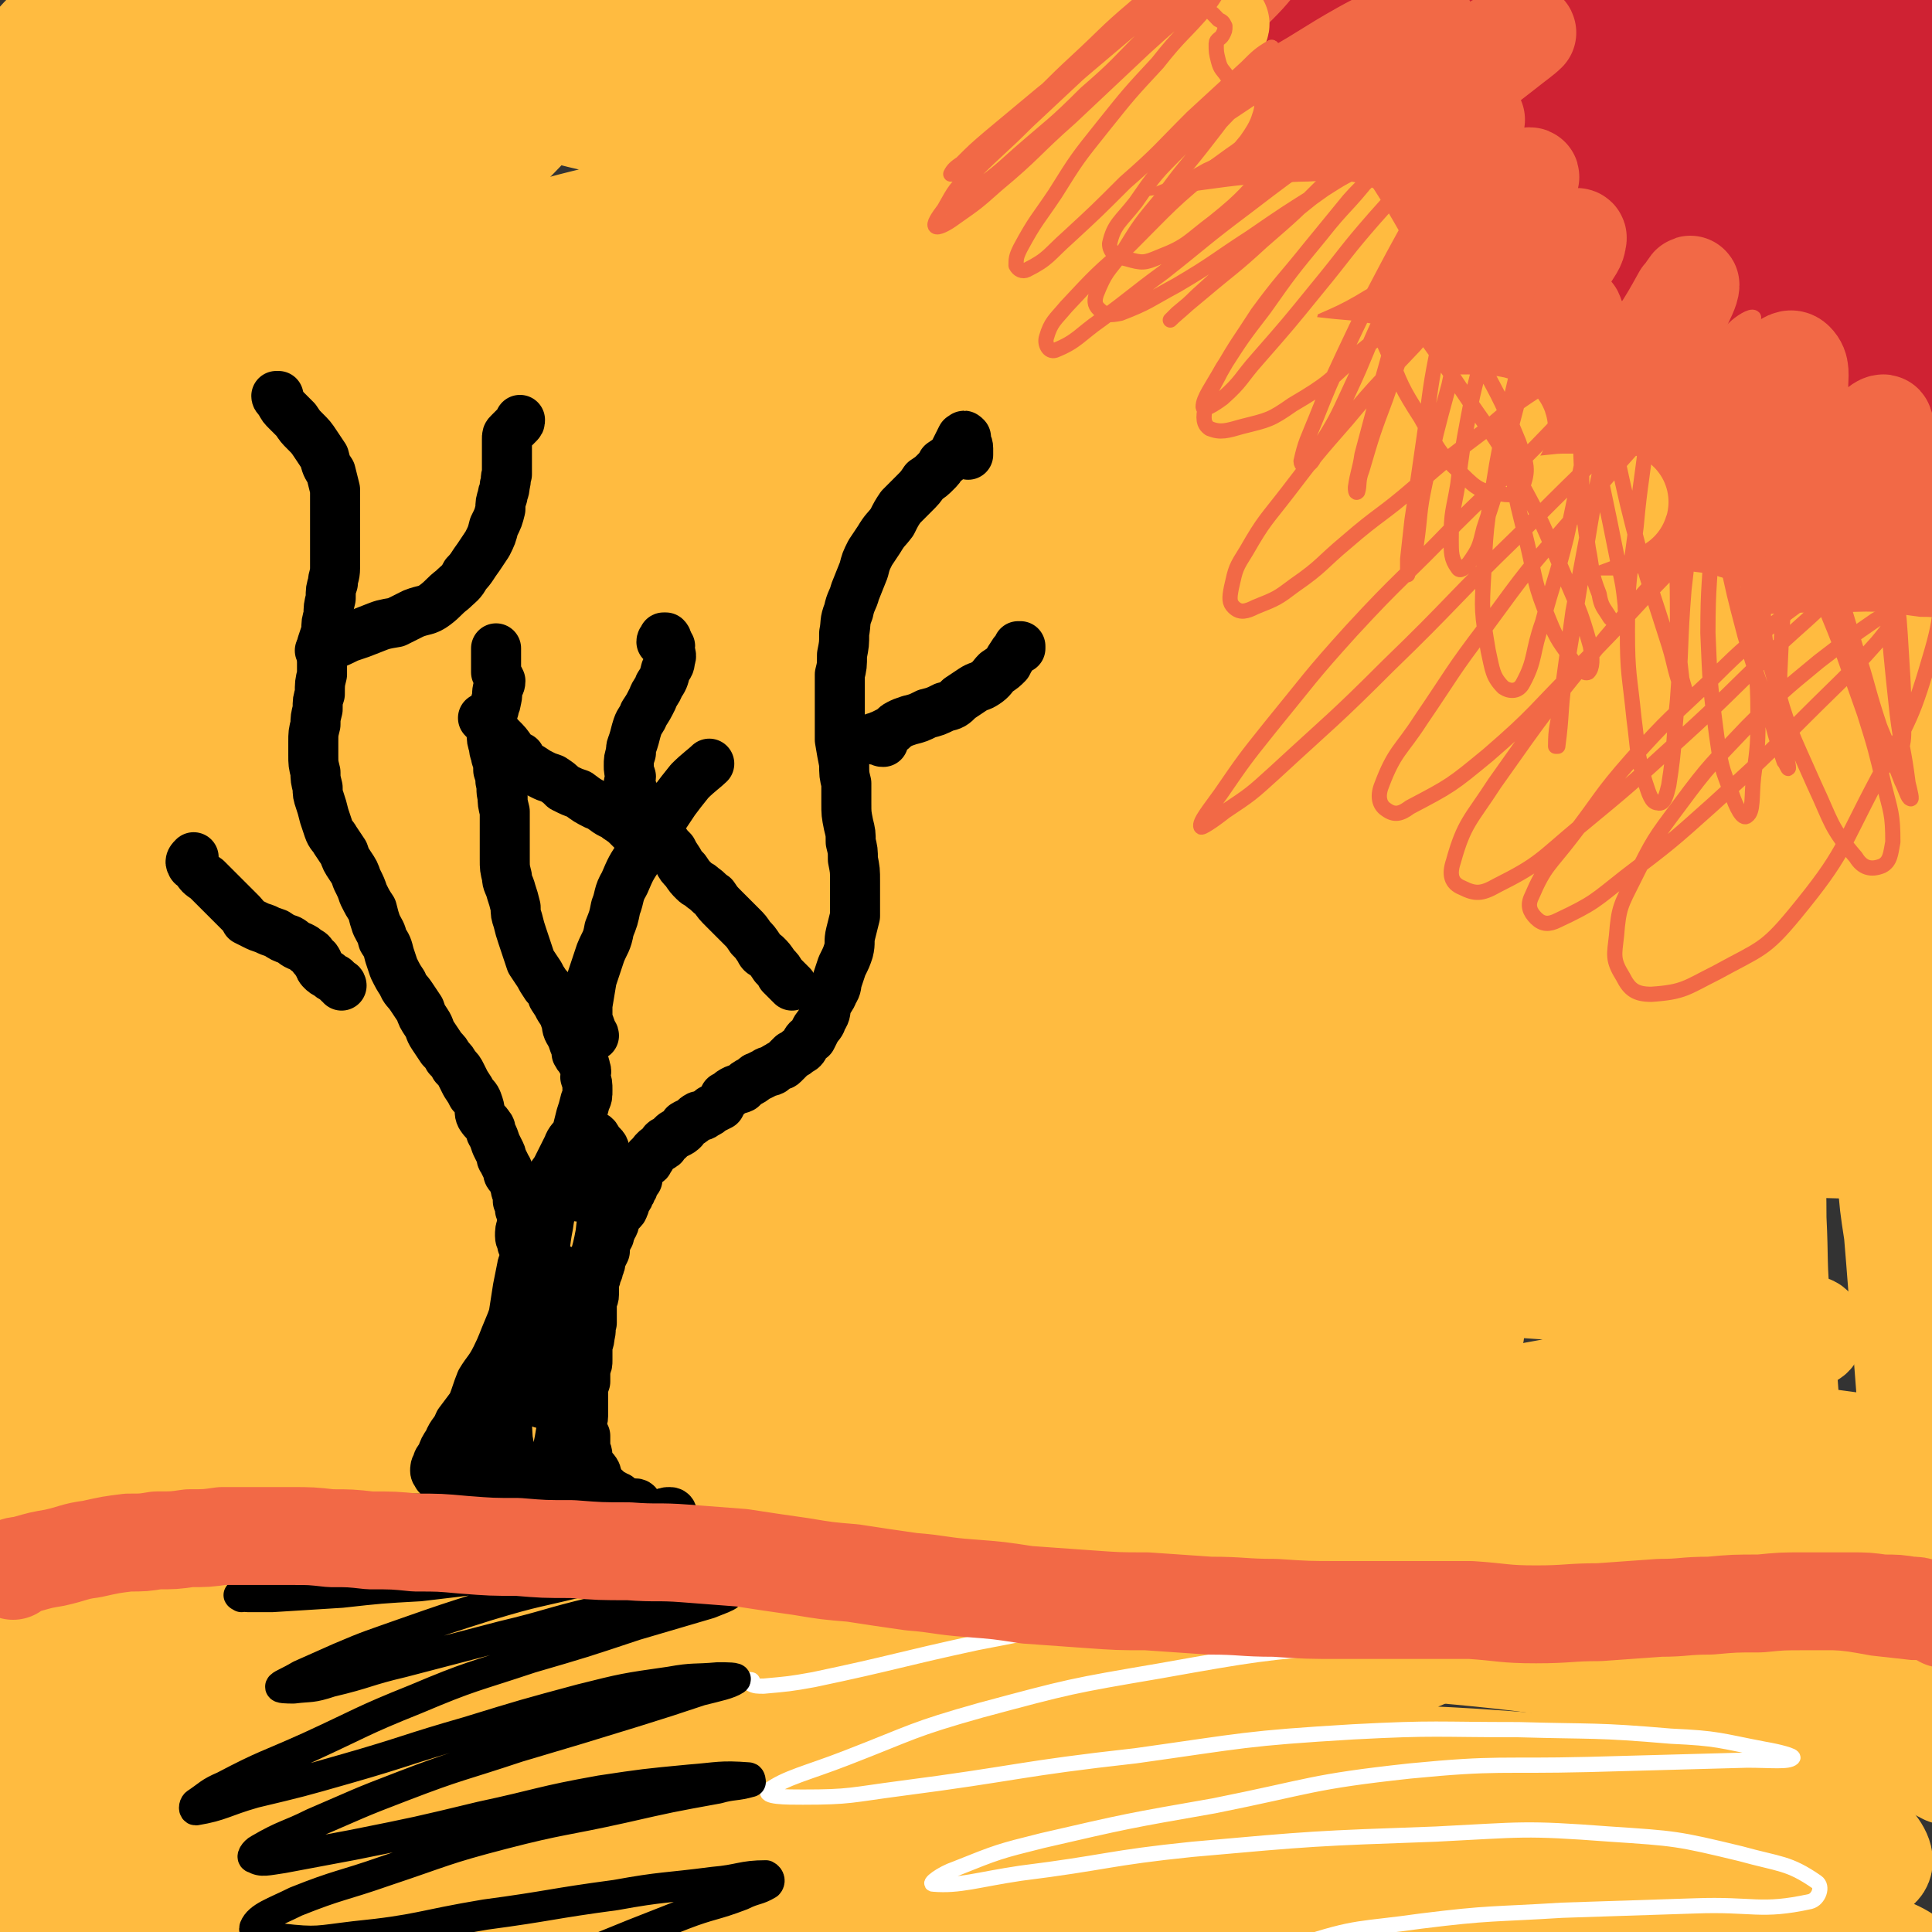 <svg viewBox='0 0 888 888' version='1.1' xmlns='http://www.w3.org/2000/svg' xmlns:xlink='http://www.w3.org/1999/xlink'><rect x="0" y="0" width="888" height="888" fill="#333333" stroke="none"/><g fill='none' stroke='#CF2233' stroke-width='45' stroke-linecap='round' stroke-linejoin='round'><path d='M631,71c0,-1 -1,-1 -1,-1 0,-1 1,0 2,0 4,-1 4,-1 8,-2 10,-3 10,-3 19,-5 19,-6 19,-6 37,-12 16,-6 16,-6 31,-11 15,-6 15,-5 30,-11 14,-5 14,-4 28,-9 10,-5 10,-5 21,-9 8,-4 7,-4 15,-8 3,-2 3,-1 7,-3 2,-1 2,-1 3,-2 1,0 1,0 1,0 0,-1 0,-1 1,-1 1,0 1,0 2,0 1,0 1,0 1,0 0,1 -1,1 -3,1 -3,2 -2,2 -5,3 -5,3 -5,3 -10,5 -10,4 -10,4 -21,8 -12,5 -12,5 -25,10 -15,5 -16,4 -31,10 -19,8 -19,8 -38,16 -20,9 -20,9 -39,18 -15,8 -15,8 -30,16 -9,5 -8,5 -17,10 -6,3 -6,3 -11,5 -2,0 -4,1 -4,1 -1,-1 0,-3 1,-4 3,-4 3,-4 6,-7 11,-8 10,-8 22,-15 15,-9 15,-9 31,-16 18,-9 18,-8 37,-15 17,-7 17,-8 35,-13 18,-5 19,-4 37,-9 20,-4 20,-5 40,-9 14,-4 14,-3 29,-5 7,-2 8,-3 15,-4 0,0 1,1 1,1 0,1 -1,1 -3,2 -3,3 -4,2 -7,5 -13,8 -13,8 -26,16 -15,10 -15,9 -30,19 -14,9 -14,9 -27,20 -12,9 -12,10 -25,20 -7,6 -8,5 -15,12 -5,5 -6,5 -8,10 -1,2 1,2 3,3 4,1 5,1 10,0 12,-2 12,-3 24,-8 18,-8 18,-8 35,-18 21,-13 21,-13 41,-27 19,-13 19,-13 36,-26 10,-7 10,-7 19,-15 3,-3 5,-4 5,-6 0,-1 -4,0 -7,2 -14,6 -14,7 -28,15 -19,10 -19,9 -37,21 -22,13 -22,13 -43,29 -19,16 -19,16 -37,33 -11,12 -11,12 -20,25 -5,8 -6,8 -8,17 -1,4 0,5 2,8 3,3 5,5 9,4 11,-2 12,-4 21,-11 15,-11 15,-12 28,-25 19,-18 18,-19 35,-37 16,-17 16,-18 32,-35 12,-12 12,-11 23,-23 5,-6 5,-6 10,-12 0,-1 0,-1 0,-1 -3,2 -4,3 -7,5 -10,10 -10,9 -20,19 -18,20 -20,19 -36,41 -17,23 -19,24 -30,50 -6,14 -4,16 -5,31 -1,13 -3,15 0,26 2,5 5,7 10,6 6,0 7,-3 12,-9 11,-13 10,-14 19,-30 11,-19 11,-20 21,-40 12,-21 12,-21 23,-43 8,-14 8,-14 16,-28 3,-6 4,-6 6,-12 0,-1 -1,-3 -2,-2 -3,0 -3,2 -5,4 -7,8 -7,8 -12,16 -7,11 -7,11 -13,23 -8,16 -8,16 -14,32 -6,14 -7,15 -9,30 -2,12 -1,13 0,26 0,9 0,9 2,19 1,7 2,6 4,13 1,5 0,7 2,10 1,2 2,0 3,-1 4,-4 4,-5 6,-10 4,-15 4,-15 8,-30 4,-19 3,-19 8,-38 5,-19 5,-19 11,-37 4,-14 5,-14 9,-28 2,-4 3,-6 3,-8 0,-1 -2,1 -3,3 -3,6 -3,6 -5,12 -5,12 -6,11 -11,23 -4,14 -5,14 -7,29 -3,18 -3,19 -3,38 0,18 0,18 2,36 2,14 2,14 6,27 4,9 4,12 9,17 2,2 4,0 6,-2 5,-7 5,-8 7,-17 4,-16 2,-16 5,-33 2,-19 2,-19 4,-38 1,-16 1,-16 2,-33 0,-10 0,-10 0,-21 0,-7 0,-7 0,-14 0,-5 0,-5 -1,-11 -1,-7 0,-8 -3,-14 -2,-7 -2,-8 -7,-13 -5,-5 -6,-6 -12,-8 -10,-2 -11,-1 -21,0 -12,1 -12,1 -23,3 -14,3 -14,3 -27,6 -15,2 -15,2 -29,4 -15,2 -15,3 -29,5 -13,1 -13,1 -26,3 -12,2 -12,2 -24,6 -12,4 -12,5 -24,10 -10,5 -10,5 -19,10 -7,4 -7,3 -13,8 -3,2 -4,2 -5,5 0,2 0,3 1,3 3,1 4,0 7,-1 11,-4 11,-5 21,-9 12,-5 13,-4 25,-10 15,-9 15,-10 29,-19 13,-8 13,-8 25,-17 9,-7 9,-7 16,-16 5,-6 8,-6 8,-13 1,-5 -2,-6 -6,-9 -7,-5 -7,-6 -15,-8 -12,-3 -13,-2 -25,-3 -14,0 -14,0 -28,2 -15,2 -15,2 -30,6 -15,3 -15,3 -29,6 -11,3 -11,3 -23,6 -8,2 -8,2 -16,5 -5,2 -6,1 -10,4 -1,1 -1,2 0,3 1,1 2,2 4,1 8,-1 9,-2 17,-5 14,-5 14,-5 27,-10 20,-8 20,-8 39,-17 20,-8 20,-9 39,-18 15,-8 15,-7 29,-15 8,-5 12,-6 16,-10 1,-1 -3,-1 -5,-1 -9,0 -9,0 -18,1 -16,3 -16,4 -31,8 -17,5 -17,5 -34,11 -17,5 -18,4 -34,10 -17,6 -17,7 -33,14 -12,5 -12,6 -23,12 -7,3 -7,2 -13,6 -3,2 -3,3 -5,5 '/></g>
<g fill='none' stroke='#F26946' stroke-width='45' stroke-linecap='round' stroke-linejoin='round'><path d='M500,35c0,-1 -1,-1 -1,-1 1,-2 1,-2 3,-3 4,-3 4,-3 9,-6 11,-7 11,-7 22,-15 13,-9 13,-8 26,-17 8,-6 8,-6 16,-11 5,-4 6,-3 10,-7 2,-1 2,-2 3,-3 1,0 0,0 0,1 0,0 -1,-1 -1,0 -3,2 -2,2 -5,5 -6,7 -6,8 -13,15 -15,15 -15,14 -30,29 -11,12 -11,12 -21,25 -7,10 -7,10 -13,21 -5,7 -5,7 -8,14 -1,4 -2,5 -1,8 0,3 1,4 3,4 3,1 4,-1 8,-2 12,-6 12,-6 23,-12 15,-8 15,-9 29,-17 18,-11 18,-11 35,-21 16,-9 16,-10 32,-19 9,-5 10,-5 19,-9 5,-2 7,-3 10,-4 1,0 -1,1 -2,2 -3,2 -4,2 -7,5 -8,6 -8,6 -15,13 -11,9 -11,8 -21,18 -10,9 -10,9 -19,18 -7,8 -7,9 -14,17 -4,6 -6,6 -8,12 -2,3 -1,4 0,7 1,2 1,4 3,3 9,-1 9,-3 18,-7 13,-8 13,-8 25,-16 16,-11 16,-12 31,-24 14,-10 14,-10 28,-21 9,-7 9,-7 18,-14 5,-4 8,-6 10,-8 0,-1 -3,0 -6,1 -8,3 -8,4 -16,8 -18,10 -18,10 -34,21 -19,13 -19,13 -37,27 -17,13 -18,13 -34,27 -11,9 -11,9 -21,20 -7,7 -8,7 -13,16 -3,3 -4,4 -4,8 0,3 1,4 4,5 7,0 8,-1 15,-4 12,-5 12,-5 23,-12 16,-10 16,-11 32,-23 16,-12 15,-12 30,-24 12,-10 12,-10 24,-20 7,-5 7,-5 13,-10 1,0 0,0 0,0 -3,3 -3,3 -6,6 -8,10 -8,10 -17,20 -16,18 -17,17 -33,36 -11,13 -12,13 -21,27 -4,8 -2,9 -4,17 -2,6 -4,7 -3,13 1,3 3,4 7,4 6,-1 7,-2 12,-7 13,-10 12,-11 25,-23 13,-12 13,-12 26,-26 12,-12 12,-12 23,-24 7,-8 8,-8 15,-15 1,-1 2,-2 1,-2 -2,2 -3,3 -7,7 -6,5 -6,4 -12,11 -8,8 -8,9 -14,18 -8,11 -8,11 -14,23 -8,15 -8,15 -13,30 -5,14 -7,14 -9,28 -2,6 -1,7 0,13 1,3 2,5 3,4 7,-3 7,-6 13,-13 10,-11 10,-11 18,-23 11,-14 10,-14 20,-29 10,-14 10,-14 21,-28 5,-6 5,-6 12,-11 2,-2 5,-3 4,-1 0,3 -2,5 -5,10 -8,12 -8,12 -16,25 -7,12 -7,12 -13,25 -5,11 -6,11 -10,22 -3,10 -4,10 -4,20 0,6 0,7 3,12 2,5 2,8 6,9 7,2 9,0 15,-4 11,-6 10,-7 19,-17 12,-14 11,-15 22,-30 11,-14 11,-14 21,-29 5,-8 5,-8 10,-17 2,-2 4,-6 4,-5 0,2 -2,6 -5,12 -4,9 -4,9 -8,19 -5,10 -6,10 -10,21 -5,13 -5,14 -9,27 -4,12 -5,12 -6,25 0,7 1,7 3,14 1,6 0,9 4,10 4,2 7,0 11,-3 8,-6 8,-7 13,-16 10,-14 9,-15 18,-30 9,-14 8,-15 18,-28 5,-8 5,-8 12,-14 3,-2 5,-4 7,-2 3,3 2,6 2,12 -1,10 -1,10 -3,21 -2,10 -2,10 -4,21 -1,10 -1,10 -2,20 0,10 0,10 0,20 0,8 0,8 1,16 1,4 1,7 2,8 1,1 3,-2 4,-5 3,-7 3,-7 4,-13 3,-13 3,-13 5,-26 3,-11 1,-12 5,-22 2,-7 2,-7 6,-13 2,-2 3,-4 5,-3 2,2 2,4 3,8 0,7 -1,7 -1,14 -1,11 -1,11 -2,22 -1,15 -1,15 -1,29 0,16 0,16 2,31 1,8 0,9 3,17 0,2 3,3 4,1 3,-9 2,-12 2,-24 1,-15 0,-15 1,-29 2,-18 2,-18 4,-36 2,-12 1,-12 4,-23 0,-3 1,-5 2,-5 1,-1 1,2 2,4 0,7 -1,7 -1,14 -1,11 -1,11 -2,23 0,15 0,15 -1,29 0,11 0,11 0,21 0,7 0,7 0,13 0,2 0,4 0,4 0,0 0,-3 0,-5 -1,-7 -1,-7 -1,-14 -1,-13 -1,-13 -1,-26 0,-17 1,-17 1,-34 0,-14 0,-14 0,-28 -1,-7 0,-8 -2,-13 0,-1 -2,0 -3,1 -6,7 -6,7 -11,14 -5,7 -5,8 -9,16 -4,7 -3,7 -6,15 -3,6 -3,6 -6,12 -3,6 -3,7 -6,12 -3,6 -3,8 -8,10 -2,2 -4,0 -7,-3 -4,-5 -4,-6 -6,-12 -4,-10 -3,-11 -6,-21 -4,-13 -4,-13 -8,-26 -4,-14 -4,-14 -9,-27 -3,-11 -2,-12 -8,-21 -3,-5 -4,-5 -9,-7 -4,-2 -5,-1 -9,1 -5,1 -5,2 -9,6 -4,6 -4,7 -6,14 -3,8 -4,8 -5,16 -1,12 0,13 -1,25 0,10 0,11 0,21 0,2 2,5 2,5 0,0 -1,-3 -1,-6 -1,-10 -1,-10 -3,-20 -1,-12 -1,-12 -2,-24 -1,-13 -1,-13 -3,-26 -1,-11 0,-11 -2,-21 -1,-3 -1,-6 -3,-6 -2,0 -2,3 -4,6 -4,9 -3,9 -6,18 -3,10 -3,10 -6,20 -1,7 -2,7 -3,15 0,4 0,4 0,8 0,1 0,2 0,1 0,-1 0,-2 0,-5 0,-8 0,-8 1,-16 1,-18 1,-18 3,-37 2,-17 1,-17 4,-34 1,-4 2,-6 2,-8 0,-1 -2,1 -2,2 -4,7 -2,8 -5,14 -4,8 -5,10 -9,16 '/></g>
<g fill='none' stroke='#FFBB40' stroke-width='45' stroke-linecap='round' stroke-linejoin='round'><path d='M3,80c0,-1 -1,-1 -1,-1 0,-2 1,-2 2,-4 6,-9 6,-9 13,-18 10,-12 10,-13 21,-24 12,-11 12,-11 25,-22 9,-8 9,-7 17,-15 7,-7 7,-7 12,-14 3,-4 3,-4 5,-8 0,-1 1,-3 0,-3 -3,0 -5,2 -9,4 -8,4 -8,4 -15,9 -13,9 -14,9 -26,18 -14,10 -15,8 -26,21 -11,11 -10,12 -17,25 -5,13 -5,13 -7,27 -2,12 -2,12 -2,24 0,3 1,3 2,6 2,8 2,10 2,15 0,1 -1,-1 0,-3 0,-5 -1,-5 0,-10 3,-11 2,-11 6,-22 5,-13 5,-14 12,-26 7,-13 8,-13 17,-25 7,-10 7,-10 15,-20 5,-7 6,-6 11,-13 3,-4 3,-4 4,-9 0,-2 0,-3 -1,-4 -2,-1 -3,-1 -5,-1 -3,1 -4,1 -7,3 -8,6 -9,6 -16,12 -11,9 -11,8 -20,18 -9,10 -11,10 -16,22 -5,8 -4,9 -5,19 0,6 2,6 4,13 '/><path d='M257,45c0,0 -1,-1 -1,-1 0,0 0,0 1,0 0,-2 0,-2 1,-4 0,0 1,0 1,0 -6,7 -6,8 -13,16 -16,17 -16,16 -32,33 -28,29 -29,28 -56,58 -27,28 -27,28 -52,57 -22,25 -21,25 -42,50 -14,18 -15,18 -29,36 -6,9 -10,13 -11,19 -1,2 5,-1 8,-3 10,-6 11,-5 18,-14 17,-20 16,-21 31,-43 19,-27 18,-27 36,-55 21,-32 20,-33 42,-65 20,-29 21,-29 42,-58 16,-22 17,-22 32,-44 9,-12 13,-15 16,-26 1,-2 -4,-3 -8,-1 -21,12 -21,14 -42,31 -26,20 -27,19 -50,43 -26,26 -26,27 -49,56 -20,26 -21,26 -38,53 -11,16 -10,17 -19,35 -4,8 -7,13 -6,18 0,2 5,-1 8,-4 10,-9 10,-9 19,-21 16,-23 16,-24 31,-48 22,-35 21,-35 42,-71 21,-33 20,-34 42,-66 16,-25 17,-24 34,-48 11,-14 18,-20 21,-29 1,-4 -8,0 -13,4 -19,11 -19,12 -36,26 -26,22 -27,21 -51,46 -31,30 -31,30 -58,63 -24,29 -26,28 -46,60 -14,22 -13,24 -23,48 -7,17 -8,17 -12,35 -1,3 1,6 2,6 1,1 2,-2 3,-5 6,-14 4,-15 11,-28 10,-22 11,-22 24,-42 17,-26 18,-25 36,-49 16,-22 17,-21 32,-44 11,-16 13,-16 20,-34 3,-5 2,-7 1,-13 -1,-4 -2,-6 -6,-8 -5,-1 -6,0 -11,2 -8,2 -9,1 -15,5 -12,9 -12,10 -22,21 -13,14 -13,14 -24,30 -13,18 -15,18 -23,39 -9,20 -8,21 -12,44 -4,20 -5,20 -5,41 0,15 1,15 4,30 3,13 2,14 7,25 4,8 5,9 13,14 6,5 8,8 14,6 8,-3 9,-6 14,-14 8,-13 8,-14 12,-30 4,-20 3,-21 5,-42 2,-28 2,-29 4,-57 2,-27 1,-27 4,-55 3,-22 4,-22 7,-44 2,-17 6,-18 5,-34 -1,-5 -3,-6 -7,-7 -6,-1 -8,0 -13,4 -12,8 -12,9 -21,20 -12,14 -13,14 -23,29 -10,18 -12,18 -18,37 -7,22 -4,23 -7,45 -4,23 -3,23 -5,46 -1,21 -1,21 -2,43 0,19 -1,19 -1,39 0,16 1,16 1,33 0,14 0,14 1,27 1,10 0,10 2,19 1,5 1,6 3,10 1,2 2,4 4,3 3,0 3,-2 6,-4 7,-5 7,-5 12,-11 12,-12 12,-12 23,-26 15,-17 15,-17 28,-36 16,-22 16,-22 32,-45 17,-24 16,-24 34,-48 17,-21 18,-21 36,-42 13,-16 14,-16 27,-32 6,-7 6,-7 11,-14 1,-1 1,-2 0,-2 -4,5 -5,6 -10,11 -16,16 -17,15 -31,32 -19,22 -20,22 -36,46 -23,34 -23,34 -43,70 -21,38 -22,38 -40,77 -15,34 -14,34 -26,69 -9,30 -9,30 -16,60 -5,21 -6,21 -7,43 -1,6 0,7 4,12 2,2 4,4 7,2 10,-10 10,-13 18,-26 14,-23 14,-23 25,-48 16,-36 14,-37 28,-73 15,-39 15,-39 31,-77 13,-29 14,-29 28,-57 10,-19 10,-18 21,-36 4,-8 8,-13 9,-16 1,-2 -2,3 -5,6 -6,7 -7,7 -13,14 -28,40 -30,39 -55,80 -35,58 -37,58 -64,120 -19,41 -17,42 -27,86 -8,32 -7,32 -10,64 -2,24 -1,24 1,49 1,17 0,18 4,35 3,9 2,14 9,18 5,3 10,0 16,-4 10,-8 11,-9 16,-21 10,-24 8,-26 13,-52 7,-32 6,-32 11,-64 6,-37 4,-37 11,-74 6,-36 6,-37 16,-72 8,-30 9,-30 19,-59 8,-21 8,-20 16,-40 2,-6 6,-14 4,-12 -4,6 -9,13 -17,27 -14,24 -15,23 -25,49 -22,53 -23,53 -38,108 -17,59 -20,59 -27,119 -6,57 -1,57 1,114 1,39 1,39 7,77 3,26 5,25 11,50 5,19 5,20 11,38 4,11 5,17 10,21 3,2 5,-4 6,-10 4,-13 4,-14 5,-28 1,-33 -1,-33 0,-65 0,-42 -2,-42 2,-84 4,-42 5,-42 14,-84 7,-37 8,-37 20,-73 10,-30 11,-30 25,-60 10,-20 11,-19 23,-38 7,-11 11,-17 14,-22 1,-1 -2,5 -5,9 -7,11 -8,11 -15,22 -14,24 -14,24 -26,49 -15,29 -16,29 -28,59 -15,38 -14,38 -27,77 -13,40 -14,40 -25,80 -10,35 -10,35 -16,70 -5,27 -6,27 -7,54 -1,20 -2,21 2,40 3,9 5,10 12,15 8,4 11,6 19,3 17,-7 16,-11 30,-23 21,-17 21,-17 40,-36 28,-28 26,-30 55,-57 34,-32 33,-34 70,-63 46,-35 47,-35 96,-66 41,-25 41,-25 84,-46 33,-16 33,-16 68,-28 29,-10 29,-10 59,-18 26,-6 26,-7 52,-12 11,-2 11,-2 22,-1 3,0 6,1 5,3 -6,7 -10,8 -20,15 -19,15 -18,15 -38,28 -44,30 -44,30 -89,58 -56,34 -55,35 -113,65 -65,34 -65,33 -132,63 -66,28 -66,28 -133,52 -57,21 -58,23 -116,38 -5,1 -8,-1 -11,-5 -2,-4 0,-5 1,-11 0,-2 1,-2 1,-5 1,-4 -1,-5 1,-8 7,-9 7,-9 16,-17 18,-15 19,-14 37,-28 26,-19 27,-19 52,-39 24,-19 25,-19 48,-40 20,-18 20,-18 38,-38 15,-17 14,-18 27,-35 14,-18 13,-19 28,-35 13,-12 13,-12 28,-21 14,-8 15,-11 30,-13 14,-1 15,2 29,7 16,6 16,7 32,15 19,9 18,11 38,19 20,8 20,10 41,13 22,3 22,1 44,-1 22,-3 22,-4 44,-10 21,-6 21,-6 42,-13 14,-5 14,-5 29,-11 10,-3 11,-2 21,-7 5,-3 5,-4 9,-8 3,-3 3,-4 4,-8 0,-3 0,-5 -3,-7 -5,-4 -6,-4 -13,-4 -18,-2 -18,-2 -36,0 -27,2 -27,1 -53,9 -32,9 -32,10 -62,24 -32,16 -32,16 -61,35 -30,20 -30,20 -57,42 -29,25 -28,26 -54,52 -26,25 -26,25 -50,52 -19,23 -20,23 -36,49 -12,18 -16,19 -20,38 -3,10 -1,13 6,20 8,8 11,8 23,9 21,2 22,0 44,-3 30,-5 30,-6 60,-13 36,-9 36,-10 72,-20 40,-10 39,-11 79,-21 36,-9 36,-9 71,-16 27,-5 27,-4 54,-8 19,-3 19,-2 38,-6 7,-2 8,-2 15,-5 1,-1 2,-2 2,-3 -2,-1 -4,-1 -7,-1 -6,-1 -6,-1 -11,-1 -18,-1 -18,-1 -36,0 -29,1 -29,1 -59,4 -35,3 -35,3 -69,9 -40,7 -40,8 -80,17 -39,9 -39,8 -77,19 -38,10 -38,11 -74,23 -29,9 -29,9 -58,19 -13,5 -13,5 -26,10 -4,1 -9,4 -7,3 6,-1 11,-3 23,-6 24,-6 24,-6 47,-13 36,-9 36,-11 72,-18 55,-10 55,-10 111,-16 56,-6 57,-7 114,-8 43,-1 43,1 87,4 50,2 50,1 101,5 37,3 37,3 74,8 27,5 28,3 54,12 13,5 15,5 25,15 5,5 8,11 4,14 -10,5 -16,3 -32,3 -28,-1 -28,-3 -57,-6 -36,-5 -36,-7 -72,-11 -45,-6 -45,-7 -89,-11 -44,-4 -44,-4 -88,-5 -41,-1 -41,0 -82,3 -41,2 -42,1 -82,7 -35,5 -35,7 -69,16 -28,8 -28,7 -54,18 -11,4 -13,4 -20,12 -3,2 -2,6 1,7 12,4 14,4 28,3 41,-4 41,-6 81,-12 55,-7 54,-9 109,-14 66,-5 66,-5 132,-7 66,-1 66,-2 132,2 48,3 48,4 95,13 33,6 34,6 66,16 13,4 13,6 25,14 3,2 6,5 5,6 -2,1 -6,-1 -12,-3 -16,-5 -15,-6 -31,-10 -31,-8 -31,-8 -63,-15 -37,-7 -37,-8 -76,-13 -39,-6 -39,-7 -79,-8 -38,-2 -38,0 -77,1 -34,1 -34,0 -68,3 -24,3 -24,4 -47,9 -19,4 -19,4 -37,10 -7,2 -9,2 -14,6 -1,1 0,3 2,3 11,1 11,-1 23,-2 24,-3 24,-4 48,-6 36,-4 36,-5 72,-8 46,-2 46,-3 93,-2 40,0 40,0 80,4 28,3 28,4 56,10 18,3 19,3 36,9 1,0 2,2 1,2 -7,-1 -8,-2 -15,-4 -30,-7 -30,-8 -60,-15 -48,-11 -47,-12 -95,-20 -61,-10 -62,-10 -123,-16 -58,-7 -58,-7 -117,-9 -59,-3 -59,-2 -117,-2 -57,0 -57,0 -113,3 -37,1 -37,2 -73,4 -28,1 -28,2 -56,3 -12,0 -15,0 -24,-1 -1,0 3,-1 5,-1 0,0 0,0 1,0 2,0 2,0 4,0 9,1 9,1 19,1 21,1 21,0 43,0 30,0 30,0 60,0 29,0 29,0 58,0 30,1 30,1 60,4 26,2 26,1 52,5 18,4 18,4 36,9 9,3 12,3 18,8 2,1 0,3 -2,4 -18,3 -19,2 -39,2 -28,2 -28,1 -56,2 -39,1 -39,0 -78,2 -37,2 -38,1 -75,6 -34,5 -34,5 -68,12 -23,5 -23,6 -45,12 -3,2 -4,3 -6,4 0,1 1,0 2,0 1,-1 1,-1 3,-2 4,-3 4,-4 8,-6 15,-7 15,-8 31,-12 34,-9 34,-8 69,-15 35,-7 35,-7 71,-12 30,-4 30,-3 60,-5 25,-2 26,-3 51,-2 9,0 10,0 18,3 1,0 0,1 -1,2 -8,2 -8,1 -17,3 -29,5 -29,4 -57,10 -33,8 -33,7 -65,18 -38,13 -37,14 -74,30 -29,13 -29,13 -57,27 -13,6 -13,6 -26,14 -4,2 -8,5 -8,5 0,1 4,-2 8,-4 12,-8 12,-8 23,-15 25,-15 25,-15 50,-30 38,-22 38,-22 77,-44 35,-20 34,-20 69,-40 28,-16 28,-15 55,-31 17,-10 21,-10 33,-21 2,-2 -2,-5 -5,-5 -13,-2 -14,-1 -28,1 -33,6 -33,6 -65,15 -38,10 -39,10 -76,24 -38,15 -39,14 -74,34 -30,17 -28,19 -56,39 -9,6 -14,6 -17,13 -2,3 3,4 6,8 '/><path d='M12,777c0,0 -1,0 -1,-1 -1,-2 -2,-1 -2,-3 -4,-15 -5,-15 -7,-30 -3,-21 -3,-21 -3,-43 -1,-24 0,-24 0,-47 -1,-16 0,-16 0,-32 -1,-11 -1,-11 -1,-23 0,-8 0,-8 1,-17 0,-5 0,-5 0,-10 -1,-1 0,-2 0,-2 0,0 0,1 0,2 -1,3 -2,3 -2,7 0,7 0,7 0,14 0,14 0,14 -1,29 0,18 0,18 0,35 0,24 1,24 1,47 0,24 0,24 0,49 0,24 1,24 1,47 0,20 0,20 0,40 0,16 0,16 0,33 0,10 0,10 0,20 1,6 0,6 1,11 0,2 0,2 0,4 0,0 1,1 1,1 0,-1 -1,-1 -1,-3 0,-2 0,-2 0,-4 1,-5 2,-5 2,-10 2,-14 2,-14 2,-27 0,-14 0,-14 0,-28 0,-19 -1,-18 -1,-37 -1,-22 -1,-22 -1,-43 -1,-25 -2,-25 -2,-50 -1,-27 0,-27 0,-54 -1,-30 -1,-30 0,-59 0,-31 0,-31 0,-61 1,-28 2,-28 3,-55 0,-26 0,-26 1,-52 1,-21 1,-21 1,-42 0,-14 -1,-14 -2,-28 0,-11 -1,-11 -2,-23 0,-9 0,-9 -1,-17 0,-7 0,-7 0,-14 0,-5 0,-5 0,-11 0,-4 0,-4 0,-8 -1,-2 0,-2 0,-3 0,-1 -1,0 0,0 0,2 0,2 1,3 0,5 -1,6 -1,11 0,8 0,8 0,16 0,15 0,15 0,31 0,19 0,19 1,37 1,22 1,22 2,44 2,24 1,24 3,48 3,28 2,28 7,55 4,30 4,30 11,59 7,30 8,30 17,59 7,22 7,22 15,44 6,21 6,21 13,41 4,15 4,15 9,30 3,12 3,12 7,24 1,6 1,6 4,12 1,3 1,3 2,5 0,0 1,-1 1,-1 0,-2 0,-2 1,-3 2,-7 2,-7 4,-13 6,-20 6,-20 12,-40 7,-24 5,-25 15,-48 8,-21 10,-21 21,-41 11,-21 10,-21 22,-40 11,-15 12,-15 24,-28 11,-11 12,-11 24,-21 9,-7 10,-6 20,-12 6,-4 6,-4 13,-8 3,-2 5,-3 6,-3 1,0 -1,1 -2,2 -3,1 -3,1 -6,2 -15,7 -15,6 -30,14 -26,12 -26,11 -51,25 -28,16 -28,16 -54,35 -22,15 -22,15 -43,32 -16,13 -16,13 -31,29 -9,11 -10,11 -17,24 -4,8 -6,11 -4,18 2,6 6,6 14,8 12,4 13,6 25,5 24,-1 24,-2 48,-8 29,-7 29,-7 57,-17 35,-12 34,-14 68,-27 34,-14 34,-14 69,-27 32,-13 32,-13 64,-25 29,-10 29,-10 58,-19 24,-8 24,-7 49,-15 16,-5 16,-5 31,-12 9,-4 13,-4 18,-9 1,-1 -2,-2 -4,-2 -4,-1 -4,-1 -8,0 -14,0 -14,1 -28,2 -26,3 -26,1 -51,5 -40,5 -40,5 -79,13 -40,8 -40,8 -81,19 -40,10 -40,9 -80,24 -30,10 -29,12 -59,25 -21,10 -22,9 -42,21 -6,3 -6,4 -11,10 -1,1 -2,3 -1,3 4,2 6,0 12,0 12,-1 13,0 25,-3 34,-7 34,-8 68,-18 51,-14 51,-15 102,-28 55,-14 55,-15 110,-27 36,-7 36,-6 73,-10 36,-5 36,-6 72,-8 33,-2 33,-1 67,-1 27,1 27,0 54,2 9,1 10,1 18,5 3,2 6,3 5,6 -2,4 -5,4 -11,8 -9,5 -8,6 -18,10 -19,8 -19,8 -39,13 -33,8 -33,8 -67,12 -51,5 -51,2 -102,7 -41,3 -41,3 -81,9 -41,6 -41,5 -82,13 -36,8 -36,9 -71,20 -29,8 -29,8 -57,20 -15,6 -15,7 -28,17 -6,4 -11,7 -10,11 0,3 6,4 13,3 23,-2 24,-3 47,-8 51,-11 50,-13 102,-24 80,-17 80,-19 161,-31 70,-11 70,-12 141,-15 61,-2 61,-1 123,4 71,5 71,6 142,16 18,2 19,2 35,7 2,1 3,4 2,5 -3,2 -5,2 -10,2 -21,1 -21,1 -42,0 -37,0 -37,-1 -74,-2 -42,-1 -42,-2 -85,-2 -43,0 -43,0 -87,3 -43,2 -44,1 -87,6 -43,5 -43,6 -85,13 -38,7 -38,7 -76,17 -27,6 -26,7 -52,15 -17,6 -17,6 -33,12 -2,1 -4,3 -2,4 2,0 5,-2 10,-3 25,-5 25,-5 51,-10 48,-11 48,-12 97,-21 63,-11 63,-15 127,-19 62,-5 63,-3 125,1 55,3 55,3 110,12 57,10 57,11 114,24 5,1 4,3 8,6 '/><path d='M849,776c0,0 -1,-1 -1,-1 -4,-1 -5,0 -9,-1 -25,-4 -24,-4 -49,-8 -55,-7 -55,-8 -109,-13 -47,-4 -47,-5 -94,-5 -28,0 -28,2 -56,4 -26,2 -26,2 -52,5 -20,2 -20,2 -40,5 -11,1 -11,2 -22,3 -2,0 -3,0 -4,0 -1,0 0,-1 0,-1 11,-2 11,-1 22,-2 36,-2 36,-2 72,-3 70,-1 71,-5 140,0 72,6 72,8 144,22 35,7 35,9 69,20 18,6 28,12 34,15 '/><path d='M402,743c0,-1 -1,-1 -1,-1 0,-3 0,-3 2,-5 11,-9 11,-10 23,-16 28,-15 28,-16 57,-27 45,-16 46,-15 92,-27 43,-11 43,-10 87,-19 41,-9 41,-8 82,-16 31,-5 32,-4 63,-11 13,-2 15,-1 26,-6 2,-1 2,-5 0,-6 -10,-4 -12,-3 -24,-5 -30,-5 -30,-4 -60,-7 -38,-4 -38,-4 -76,-6 -41,-1 -41,-1 -82,0 -38,1 -38,2 -75,3 -23,1 -23,2 -46,2 -9,0 -18,1 -19,-1 0,-3 9,-6 18,-9 29,-10 29,-10 58,-19 56,-15 56,-18 113,-29 58,-10 58,-8 117,-14 31,-2 31,-1 62,-1 17,0 17,-1 35,1 4,1 11,3 8,4 -10,1 -17,0 -35,0 -36,0 -36,-1 -71,0 -53,2 -54,2 -107,5 -39,3 -40,3 -79,8 -30,5 -30,6 -60,12 -17,4 -17,5 -34,8 -2,0 -6,-1 -4,-2 22,-10 25,-11 51,-21 52,-19 52,-22 105,-38 63,-17 64,-15 128,-28 34,-7 34,-7 69,-10 8,-1 13,0 16,2 1,1 -4,3 -8,3 -24,6 -24,5 -49,10 -36,6 -36,5 -71,12 -41,9 -41,9 -82,19 -35,9 -35,10 -69,20 -16,4 -16,5 -32,9 -1,0 -4,0 -3,-1 7,-4 9,-6 19,-9 50,-20 50,-20 101,-36 62,-20 62,-22 125,-38 34,-9 35,-6 71,-12 18,-2 18,-2 36,-4 2,0 5,0 4,0 -9,0 -12,-1 -23,0 -31,1 -31,1 -62,3 -37,4 -38,3 -75,9 -37,6 -37,7 -74,15 -27,6 -27,7 -54,13 -12,2 -20,3 -24,2 -3,-1 5,-3 10,-6 9,-6 9,-7 19,-11 42,-18 42,-18 85,-35 57,-21 57,-21 115,-42 28,-9 28,-7 56,-17 12,-5 21,-7 24,-11 1,-2 -7,-2 -15,-3 -14,-1 -14,-1 -29,0 -25,1 -25,0 -50,4 -27,4 -27,6 -54,11 -25,6 -25,6 -51,11 -16,3 -16,3 -33,6 -5,1 -12,2 -11,1 1,-2 7,-4 14,-7 11,-5 11,-5 23,-8 31,-8 31,-8 63,-15 35,-9 35,-8 70,-17 20,-5 21,-4 40,-11 3,-1 5,-4 4,-4 -12,-2 -16,-1 -31,-1 -20,0 -20,0 -40,1 -21,1 -21,1 -41,4 -16,3 -16,3 -32,6 -5,2 -7,3 -10,3 -1,0 1,-1 3,-1 9,-2 9,-2 19,-3 30,-4 30,-4 61,-7 36,-4 36,-3 73,-7 19,-3 20,-2 38,-7 2,0 4,-3 3,-4 -4,-3 -6,-3 -13,-3 -16,-2 -17,-3 -33,-2 -31,0 -31,0 -62,4 -29,3 -29,4 -57,9 -24,4 -24,5 -47,10 -17,5 -17,5 -34,9 -7,2 -8,2 -14,4 0,0 0,0 1,0 10,-3 10,-3 19,-6 20,-5 20,-4 39,-10 25,-7 25,-7 49,-15 15,-6 15,-6 29,-13 8,-3 11,-4 15,-8 1,-1 -2,-1 -4,-2 -6,-1 -6,-1 -11,-1 -13,0 -13,1 -26,2 -18,0 -18,0 -36,1 -22,1 -22,2 -45,3 -20,2 -20,2 -40,3 -11,0 -11,0 -22,0 -4,0 -8,-1 -7,-2 0,-2 3,-3 8,-4 18,-8 19,-8 38,-16 23,-9 24,-9 48,-18 17,-7 17,-7 35,-14 10,-4 15,-5 20,-9 2,-1 -4,0 -7,0 -10,0 -10,0 -19,0 -20,2 -20,2 -40,5 -24,4 -24,5 -48,10 -24,5 -24,6 -49,11 -19,5 -19,5 -39,9 -9,3 -9,3 -19,4 -2,0 -5,0 -5,-1 1,-2 4,-3 8,-5 15,-7 15,-7 31,-14 21,-9 21,-9 43,-17 24,-9 24,-8 48,-17 16,-6 17,-5 32,-12 5,-2 8,-4 9,-7 0,-1 -3,-2 -6,-2 -15,-1 -15,0 -30,1 -23,2 -23,1 -47,3 -31,4 -31,5 -63,10 -31,5 -31,5 -62,11 -28,4 -28,5 -57,8 -11,1 -11,2 -22,1 -3,0 -7,-2 -5,-3 9,-8 13,-9 27,-17 23,-13 22,-14 46,-26 30,-16 31,-15 62,-29 28,-13 28,-13 56,-26 14,-7 15,-6 28,-14 4,-2 9,-6 6,-7 -7,-3 -12,-1 -24,-1 -23,1 -23,1 -45,4 -29,3 -29,3 -57,7 -30,5 -30,6 -60,12 -26,6 -26,7 -51,13 -10,2 -10,2 -21,3 -2,0 -6,-1 -5,-2 3,-4 6,-5 13,-9 13,-7 13,-7 27,-14 25,-12 25,-12 51,-24 26,-11 26,-11 52,-23 21,-9 22,-7 41,-18 7,-3 8,-4 11,-9 1,-2 0,-4 -2,-4 -8,-1 -9,1 -18,2 -16,1 -17,0 -33,3 -26,4 -26,5 -51,10 -27,4 -27,4 -53,8 -22,4 -22,5 -45,8 -14,2 -14,3 -28,4 -3,0 -7,0 -6,-1 5,-3 9,-3 17,-6 15,-6 14,-7 30,-12 29,-9 30,-9 60,-17 29,-8 29,-8 59,-14 23,-5 23,-5 46,-9 15,-3 15,-3 30,-6 1,0 1,-1 1,-1 -4,0 -5,1 -10,2 -14,2 -14,2 -28,4 -23,3 -23,3 -46,6 -28,4 -28,4 -57,8 -30,3 -30,3 -59,5 -25,3 -25,3 -49,5 -16,0 -16,1 -32,0 -10,-1 -13,0 -20,-3 -2,-1 0,-4 1,-6 3,-4 4,-4 8,-7 10,-5 10,-5 20,-9 15,-7 16,-7 32,-11 19,-6 19,-7 40,-11 19,-3 19,-2 39,-4 16,-2 16,-2 32,-2 11,0 11,0 22,2 8,1 9,0 16,3 2,0 4,1 4,2 0,2 -2,2 -4,3 -4,1 -5,1 -9,1 -9,1 -9,1 -17,1 -18,1 -18,0 -36,0 -23,0 -23,0 -46,-1 -25,0 -25,-1 -50,-1 -25,1 -25,1 -49,2 -21,1 -21,1 -41,3 -11,2 -11,1 -22,4 -7,2 -8,2 -13,6 -1,1 0,2 1,4 1,3 1,3 3,5 6,5 6,5 13,9 11,6 11,6 22,11 16,6 16,7 33,11 23,6 24,5 47,9 26,5 26,4 51,9 27,5 27,6 54,12 25,5 25,5 49,11 21,6 21,6 42,12 18,6 18,6 35,13 13,4 13,4 25,8 8,3 8,2 16,6 3,2 3,2 5,5 1,1 1,2 0,3 0,2 -1,1 -3,1 -4,1 -4,1 -8,2 -6,0 -6,0 -13,0 -16,0 -16,0 -33,0 -18,0 -18,-1 -37,0 -18,0 -18,0 -37,1 -17,2 -17,1 -34,4 -14,1 -14,1 -28,4 -8,2 -9,1 -16,4 -2,1 -4,3 -3,4 1,1 2,1 5,2 8,2 8,3 16,3 19,2 19,2 39,2 22,0 22,0 45,-1 26,-1 26,-1 52,-2 23,0 23,0 46,1 19,1 19,1 37,3 12,1 12,1 24,4 4,0 5,1 7,3 1,1 -1,2 -3,3 -4,2 -4,1 -9,2 -11,2 -11,2 -22,3 -17,2 -17,2 -35,2 -24,1 -24,1 -49,1 -25,0 -25,0 -50,-1 -25,-1 -25,-1 -50,-2 -21,0 -21,0 -43,-1 -13,0 -13,-1 -26,-1 -7,0 -7,0 -14,0 -3,0 -3,0 -6,0 0,0 0,-1 0,-1 -1,-1 -1,-1 0,-1 2,-1 2,-1 4,-1 5,-2 5,-2 10,-4 14,-3 14,-4 29,-6 14,-3 14,-3 28,-5 15,-2 15,-2 30,-4 11,-1 11,-1 21,-2 4,0 4,0 7,-1 1,0 1,-2 0,-2 -8,-2 -9,-2 -18,-4 -19,-2 -19,-3 -39,-4 -29,-2 -29,-4 -57,-3 -39,1 -39,3 -78,9 -35,4 -36,4 -70,11 -35,8 -34,9 -68,19 -25,7 -25,7 -50,15 -11,4 -12,4 -22,9 -4,2 -8,4 -7,5 0,2 4,1 9,0 11,-3 11,-4 22,-8 25,-10 25,-10 49,-20 30,-12 30,-13 59,-26 32,-13 32,-13 64,-27 28,-12 28,-13 56,-25 23,-10 23,-10 45,-19 14,-5 14,-5 27,-10 6,-2 10,-3 12,-5 1,0 -2,1 -4,1 -9,2 -9,2 -18,3 -18,4 -18,4 -36,8 -22,4 -22,4 -43,9 -24,7 -25,6 -49,13 -28,9 -28,10 -57,21 -26,10 -26,10 -52,22 -16,8 -16,9 -32,18 -10,6 -10,6 -19,13 -3,2 -4,3 -4,6 0,2 2,2 4,2 10,-3 10,-3 21,-8 18,-7 18,-8 37,-16 25,-11 25,-11 51,-22 28,-11 28,-11 58,-22 25,-10 25,-10 51,-18 17,-5 17,-5 35,-8 11,-3 12,-3 23,-4 1,0 3,0 2,1 -2,1 -4,1 -9,3 -15,4 -15,4 -30,9 -21,7 -21,7 -42,15 -24,10 -25,9 -49,21 -30,16 -29,17 -59,33 -28,17 -29,16 -56,34 -19,13 -19,14 -36,29 -11,9 -11,10 -20,20 -4,4 -5,6 -5,9 0,3 3,4 6,4 11,0 12,-1 24,-5 19,-5 19,-5 38,-13 25,-11 25,-11 49,-23 28,-14 28,-15 56,-30 27,-14 27,-15 55,-29 21,-11 21,-11 44,-20 16,-7 16,-8 34,-13 5,-1 8,-2 11,-1 1,1 -1,3 -3,4 -12,7 -13,7 -26,13 -24,10 -24,9 -48,18 -33,14 -34,13 -66,29 -53,26 -53,26 -104,56 -39,23 -41,21 -77,49 -23,17 -21,21 -40,41 -9,9 -13,8 -17,19 -5,12 -1,14 -2,27 '/><path d='M284,230c0,-1 -1,-2 -1,-1 0,1 0,2 0,4 -1,6 0,7 -1,13 -3,17 -3,17 -8,32 -6,21 -6,22 -14,42 -10,21 -12,20 -23,41 -10,21 -13,20 -20,42 -4,13 -5,14 -4,28 1,7 3,10 9,12 8,4 11,3 21,-1 18,-8 17,-10 33,-22 20,-15 20,-16 38,-33 24,-21 24,-21 46,-42 22,-21 23,-21 44,-43 18,-18 18,-18 34,-37 10,-13 15,-15 17,-27 1,-5 -5,-7 -12,-7 -15,-1 -17,0 -31,5 -29,10 -29,11 -56,26 -33,18 -34,18 -64,40 -34,25 -35,24 -64,54 -28,28 -27,30 -50,63 -20,28 -23,28 -37,60 -9,18 -9,20 -9,40 0,11 0,20 7,21 10,2 15,-5 26,-14 19,-14 19,-15 35,-32 25,-28 24,-29 47,-59 26,-33 25,-34 50,-66 25,-32 25,-33 52,-63 17,-20 18,-19 37,-38 10,-10 16,-13 20,-20 1,-3 -5,0 -10,2 -13,4 -13,4 -26,9 -30,12 -30,12 -59,26 -33,17 -34,16 -65,36 -33,22 -33,23 -64,49 -27,24 -28,23 -52,50 -18,22 -18,23 -32,49 -9,16 -11,17 -13,36 -2,8 -1,17 5,17 13,0 18,-7 33,-18 22,-17 22,-17 42,-38 31,-32 30,-33 59,-67 28,-33 27,-34 55,-67 26,-30 26,-30 52,-60 20,-22 21,-21 39,-44 8,-10 12,-12 12,-21 0,-5 -6,-8 -12,-7 -18,0 -20,1 -38,8 -34,11 -34,12 -67,27 -33,16 -34,15 -65,35 -34,24 -33,25 -64,54 -26,24 -27,24 -49,51 -15,18 -15,18 -25,39 -6,11 -10,15 -8,23 2,6 8,7 15,5 15,-3 17,-4 30,-13 25,-17 26,-18 48,-39 41,-41 38,-43 78,-86 31,-33 30,-33 63,-65 17,-17 18,-16 37,-32 12,-11 16,-12 25,-21 1,-1 -3,0 -5,0 -14,7 -14,7 -27,15 -30,18 -31,17 -60,37 -39,29 -40,29 -76,62 -32,29 -33,29 -61,63 -22,26 -21,27 -40,56 -16,24 -18,23 -32,49 -4,7 -6,12 -4,16 1,3 7,2 11,-1 22,-21 22,-22 42,-46 35,-40 33,-42 67,-82 38,-44 37,-44 77,-86 27,-27 27,-27 57,-51 20,-17 21,-16 42,-30 13,-9 13,-8 27,-16 2,-1 6,-3 4,-2 -16,9 -20,11 -39,23 -28,17 -29,16 -55,35 -39,28 -40,28 -76,60 -31,27 -32,27 -60,58 -23,26 -21,28 -41,57 -15,23 -17,22 -28,47 -5,11 -6,14 -3,25 1,6 5,9 11,9 14,0 18,-1 30,-10 30,-24 29,-26 56,-56 36,-39 35,-40 69,-82 42,-50 41,-51 83,-102 27,-33 27,-33 55,-66 15,-17 16,-16 30,-34 8,-10 13,-13 14,-23 0,-5 -5,-6 -12,-6 -16,-1 -18,0 -34,4 -29,6 -30,6 -56,17 -39,17 -39,18 -76,40 -39,23 -40,21 -75,49 -35,27 -34,29 -64,62 -27,29 -29,29 -50,63 -15,24 -14,26 -22,53 -6,23 -9,25 -6,48 2,16 5,18 15,30 10,13 11,14 26,20 15,5 18,8 33,2 20,-7 20,-12 37,-27 23,-21 22,-21 42,-45 26,-31 23,-32 49,-64 26,-32 25,-33 53,-63 26,-28 27,-28 54,-54 24,-23 25,-22 49,-45 12,-11 14,-11 24,-24 3,-3 4,-9 0,-9 -13,0 -17,3 -34,9 -23,8 -23,8 -46,19 -25,13 -27,12 -50,29 -28,20 -27,21 -52,45 -27,25 -27,25 -51,53 -24,27 -23,28 -45,58 -18,26 -19,25 -36,53 -9,17 -8,17 -14,35 -4,10 -7,12 -6,22 0,3 4,5 7,4 7,-3 8,-4 14,-11 13,-16 12,-17 23,-35 20,-32 20,-32 40,-64 21,-34 21,-34 44,-67 21,-31 21,-31 44,-61 17,-23 18,-23 35,-46 9,-11 10,-10 17,-23 4,-6 6,-9 4,-13 -1,-3 -5,-1 -11,0 -11,3 -11,3 -21,9 -17,8 -17,7 -32,18 -23,18 -23,20 -44,40 -24,24 -26,23 -47,48 -23,28 -23,29 -42,59 -18,29 -19,29 -33,60 -12,26 -10,27 -18,55 -5,22 -7,22 -8,45 0,14 1,15 5,28 3,8 4,10 11,14 6,4 9,5 15,1 15,-11 14,-14 26,-30 17,-23 16,-24 31,-48 21,-36 18,-37 39,-73 19,-33 18,-33 40,-64 19,-28 19,-28 40,-55 15,-19 16,-19 31,-38 9,-11 10,-11 18,-23 6,-8 6,-9 10,-18 2,-5 3,-5 3,-10 -1,-3 -2,-5 -5,-6 -5,-2 -6,-2 -12,-1 -15,3 -15,5 -30,11 -16,7 -17,5 -31,15 -19,13 -19,14 -35,30 -24,23 -25,22 -46,48 -23,29 -22,30 -42,62 -20,32 -21,32 -38,65 -13,27 -13,27 -22,56 -7,20 -7,20 -11,42 -2,13 -3,14 -1,27 2,10 4,10 11,19 5,8 5,10 13,14 11,6 12,4 24,6 13,2 13,3 26,1 13,-3 14,-3 25,-10 13,-8 15,-8 24,-21 11,-14 10,-16 16,-34 8,-20 7,-21 11,-42 5,-23 4,-23 8,-46 3,-18 2,-18 5,-37 2,-15 2,-15 5,-31 2,-13 1,-13 4,-26 3,-15 2,-15 6,-29 4,-15 5,-15 10,-30 4,-12 4,-12 9,-24 1,-5 2,-6 3,-9 0,-1 -1,0 -2,1 -4,6 -5,6 -8,12 -8,17 -8,17 -15,35 -7,18 -7,18 -14,37 -7,22 -6,22 -13,43 -6,21 -7,21 -12,42 -4,21 -4,21 -8,43 -4,23 -5,23 -8,46 -4,25 -3,25 -6,49 -3,22 -2,22 -5,43 -2,17 -1,17 -4,34 -2,12 -3,11 -7,23 -3,9 -3,10 -7,19 -2,5 -2,5 -6,10 -2,3 -3,3 -4,5 0,0 0,0 1,-1 1,0 1,0 2,-2 5,-8 5,-8 10,-16 10,-16 9,-17 19,-33 14,-22 14,-22 29,-44 14,-21 14,-21 30,-42 16,-22 16,-22 33,-44 19,-23 20,-23 40,-45 20,-22 19,-23 40,-44 23,-23 24,-23 47,-45 22,-21 22,-21 44,-41 17,-15 18,-15 36,-30 14,-11 14,-11 28,-22 11,-9 11,-9 21,-17 5,-4 5,-4 10,-8 4,-3 3,-4 7,-7 1,-1 1,-2 3,-3 1,0 2,0 2,0 -1,2 -2,2 -3,5 -6,7 -5,7 -11,14 -11,13 -11,13 -22,25 -16,17 -16,16 -32,33 -19,19 -19,19 -37,38 -19,20 -20,20 -38,41 -22,26 -22,26 -43,52 -20,27 -21,26 -39,54 -18,28 -16,29 -33,58 -15,26 -15,25 -29,51 -10,17 -10,17 -19,35 -7,14 -8,14 -14,29 -4,10 -4,10 -7,21 -2,5 -4,6 -4,11 0,2 2,2 3,2 4,-1 5,0 8,-3 8,-5 8,-5 15,-12 15,-15 15,-16 28,-32 17,-20 17,-20 32,-40 21,-29 20,-30 41,-60 19,-28 19,-28 40,-56 19,-25 19,-25 38,-50 18,-22 17,-22 36,-43 16,-17 16,-16 33,-32 15,-15 14,-15 29,-30 13,-13 13,-13 26,-25 9,-10 9,-10 19,-19 7,-7 7,-7 15,-14 5,-4 5,-4 9,-7 3,-3 3,-3 6,-5 1,-1 2,0 2,0 1,-1 0,-1 0,0 -3,1 -3,2 -5,4 -6,5 -6,5 -12,9 -16,12 -16,12 -31,23 -18,13 -18,13 -35,27 -19,15 -19,14 -38,30 -20,18 -20,18 -39,38 -19,20 -20,20 -37,41 -18,22 -17,23 -34,46 -18,26 -19,26 -36,52 -14,23 -13,23 -26,46 -9,17 -9,17 -18,34 -4,9 -4,9 -9,17 -3,5 -2,6 -5,10 -2,2 -4,4 -4,3 -1,0 1,-2 2,-5 2,-6 0,-6 3,-12 8,-18 9,-18 19,-36 12,-23 12,-23 25,-46 17,-28 17,-28 35,-56 18,-27 19,-27 39,-53 20,-26 20,-26 41,-51 20,-22 19,-23 40,-44 19,-19 19,-18 39,-36 19,-17 19,-17 38,-32 16,-13 16,-13 33,-25 10,-7 10,-8 20,-14 7,-5 7,-5 15,-9 2,-1 2,-2 5,-2 1,0 2,1 1,2 -1,3 -2,3 -4,7 -4,5 -4,6 -9,11 -11,12 -11,11 -22,22 -16,17 -16,17 -32,33 -20,19 -21,18 -39,38 -26,27 -25,27 -49,56 -23,27 -23,27 -44,55 -21,27 -21,27 -40,54 -18,25 -18,25 -34,50 -10,16 -10,16 -19,33 -6,11 -6,11 -12,23 -1,3 -1,4 -1,6 0,1 2,1 2,0 5,-6 5,-7 9,-13 11,-17 11,-17 21,-34 17,-25 16,-26 33,-51 21,-31 21,-32 44,-62 24,-30 23,-31 49,-58 26,-27 26,-26 54,-50 27,-22 26,-23 55,-43 22,-16 23,-15 47,-28 16,-8 16,-9 32,-15 5,-2 6,-2 10,-1 1,0 1,2 0,4 -3,5 -4,5 -8,9 -8,8 -8,8 -16,16 -14,13 -14,13 -27,26 -25,24 -25,24 -50,47 -28,26 -28,26 -55,51 -28,25 -28,25 -55,50 -25,22 -25,21 -49,44 -18,18 -18,18 -36,36 -14,14 -15,14 -28,28 -6,6 -7,6 -11,13 -1,1 -1,3 0,3 6,-3 8,-4 15,-9 14,-11 14,-12 27,-24 21,-21 20,-22 41,-44 29,-29 28,-30 58,-58 35,-33 34,-35 72,-65 30,-24 31,-23 64,-43 28,-18 27,-20 57,-34 19,-9 19,-7 39,-12 10,-3 14,-4 20,-3 2,1 -2,4 -4,7 -6,5 -6,5 -13,9 -13,8 -14,8 -28,16 -19,12 -19,12 -39,24 -25,15 -25,15 -50,30 -34,20 -34,19 -67,40 -30,20 -31,20 -61,40 -25,18 -25,18 -50,38 -23,17 -23,16 -44,35 -15,13 -14,14 -26,29 -8,9 -10,9 -15,20 -2,4 -2,6 0,10 2,2 4,4 8,3 11,-3 11,-5 22,-11 20,-11 20,-11 39,-23 26,-16 26,-16 52,-33 42,-28 41,-29 84,-57 38,-25 37,-26 76,-48 25,-15 25,-14 51,-25 23,-11 23,-11 47,-20 15,-6 15,-5 30,-10 7,-2 9,-3 14,-4 1,0 0,0 -1,0 -3,1 -3,1 -6,2 -18,4 -18,4 -36,8 -35,9 -35,8 -70,18 -55,15 -56,13 -109,32 -47,17 -46,18 -92,39 -34,16 -35,15 -68,34 -29,16 -28,17 -56,36 -23,16 -23,16 -44,35 -9,8 -11,9 -16,20 -1,4 -1,9 3,9 11,0 14,-2 28,-7 25,-10 25,-11 50,-23 35,-17 34,-18 69,-35 44,-22 43,-22 88,-43 40,-18 40,-20 81,-35 30,-10 31,-8 63,-15 25,-6 25,-7 50,-10 12,-2 12,-1 25,-1 6,0 10,0 12,2 1,1 -2,3 -6,4 -10,4 -11,3 -22,7 -27,8 -28,8 -55,17 -41,12 -42,12 -83,25 -41,13 -41,12 -81,28 -39,15 -39,16 -76,34 -33,15 -34,14 -66,30 -21,11 -21,11 -40,23 -12,7 -15,8 -23,16 -2,1 1,3 4,3 8,0 8,-1 17,-4 26,-6 26,-7 51,-13 35,-9 35,-9 71,-18 47,-12 46,-14 94,-22 41,-8 42,-7 84,-11 40,-5 40,-6 81,-7 32,-1 32,1 64,3 28,1 28,0 55,3 13,1 13,2 26,5 3,0 8,2 6,2 -8,2 -13,2 -26,3 -25,2 -25,1 -51,2 -43,2 -43,1 -87,4 -54,3 -54,3 -109,9 -44,4 -44,2 -88,10 -35,7 -35,9 -69,18 -29,9 -29,8 -57,18 -13,4 -13,4 -24,11 -4,3 -8,7 -6,9 4,4 9,2 18,3 19,1 19,2 38,1 45,-1 45,-2 90,-5 54,-2 54,-3 109,-4 41,-1 41,-1 82,0 35,1 35,1 70,3 33,2 33,3 67,5 30,3 30,3 60,6 21,2 21,2 41,5 7,1 8,1 13,2 1,0 0,1 -1,1 -9,-1 -9,-1 -17,-3 -17,-2 -17,-2 -34,-5 -30,-5 -30,-5 -61,-10 -34,-5 -34,-5 -69,-9 -37,-4 -37,-3 -74,-6 -38,-3 -38,-3 -76,-5 -35,-1 -35,-1 -70,-1 -30,1 -30,1 -61,2 -20,1 -20,1 -40,4 -6,0 -5,1 -11,2 -1,0 -2,0 -2,0 2,0 4,0 7,0 13,1 13,1 27,1 36,1 36,1 73,2 44,2 44,2 88,4 39,3 39,3 77,7 39,5 39,5 78,11 36,5 36,4 72,11 32,5 33,6 64,14 23,6 24,5 45,13 6,2 9,7 9,8 '/><path d='M888,744c0,0 -1,-1 -1,-1 -6,3 -6,4 -12,7 -5,3 -5,4 -11,6 -4,2 -5,2 -8,2 0,0 1,-1 1,-2 1,-1 0,-1 1,-2 2,-4 2,-4 4,-8 3,-6 2,-6 4,-13 3,-10 3,-10 6,-19 3,-11 4,-11 7,-22 3,-11 3,-11 5,-22 3,-12 2,-12 4,-25 2,-12 2,-12 3,-24 1,-11 0,-11 1,-23 0,-11 0,-11 1,-22 0,-10 0,-10 0,-19 0,-10 0,-10 0,-19 0,-11 0,-11 0,-21 0,-10 0,-10 0,-21 0,-10 0,-10 0,-20 -1,-10 0,-10 0,-20 -1,-9 -1,-9 -2,-17 0,-9 0,-9 0,-17 0,-7 0,-7 0,-14 0,-7 0,-7 0,-13 0,-5 0,-5 -1,-11 0,-2 0,-2 -1,-5 -1,-2 -1,-3 -2,-4 -1,-1 -1,-1 -2,-1 0,0 -1,0 -1,1 -1,1 0,2 0,4 -1,5 -1,5 -1,10 -2,10 -2,10 -4,20 -2,10 -2,10 -4,20 -1,11 -2,11 -3,23 -1,12 -2,12 -2,24 -1,13 -1,13 -1,26 0,14 0,14 0,28 1,14 0,14 1,29 2,16 2,16 4,32 1,15 1,15 3,31 2,13 3,13 5,26 1,12 1,12 2,23 1,7 0,7 0,15 0,5 1,5 0,10 0,2 0,2 -1,3 0,1 -1,1 -1,1 -1,-1 -1,-1 -1,-3 -1,-4 -1,-4 -2,-9 -1,-10 -1,-10 -2,-20 -1,-13 -1,-13 -1,-25 -1,-13 -1,-13 -2,-26 0,-12 0,-12 -2,-25 -1,-13 -1,-13 -2,-25 -2,-13 -2,-13 -3,-26 -2,-13 -3,-13 -4,-26 -2,-15 -2,-15 -4,-29 -1,-14 -1,-14 -3,-29 -2,-14 -1,-14 -3,-27 -2,-9 -2,-9 -4,-17 -2,-6 -2,-7 -6,-12 -1,-2 -2,-3 -3,-2 -2,0 -2,1 -3,3 -2,5 -1,5 -3,9 -3,8 -3,8 -5,15 -3,12 -3,12 -6,24 -3,15 -3,15 -4,29 -2,18 -2,19 -2,37 -1,22 0,22 0,44 1,20 0,20 2,41 1,16 1,16 3,32 1,14 1,14 3,28 1,8 1,8 3,16 1,6 1,6 2,11 1,4 1,4 2,7 1,3 1,3 2,5 0,0 1,0 1,-1 0,0 -1,0 -1,-1 -1,-4 -1,-4 -2,-7 -2,-7 -2,-7 -4,-14 -4,-12 -4,-12 -7,-24 -3,-14 -2,-14 -5,-27 -3,-14 -4,-14 -7,-29 -3,-14 -2,-15 -5,-30 -2,-15 -2,-15 -5,-30 -3,-13 -4,-13 -7,-27 -3,-13 -2,-14 -6,-27 -2,-11 -3,-11 -6,-21 -3,-9 -3,-9 -5,-18 -2,-7 -2,-7 -4,-14 -1,-5 0,-5 -1,-11 0,-3 -1,-3 0,-6 0,-2 -1,-2 0,-3 1,-1 1,-2 2,-1 2,0 2,1 4,2 2,2 1,2 4,3 5,3 6,3 11,5 8,4 8,3 15,8 10,6 10,6 19,13 10,8 9,9 18,18 11,11 12,10 21,21 9,11 10,11 16,23 6,11 5,12 8,23 3,11 3,11 4,23 1,9 0,9 0,19 0,9 1,9 1,18 -1,10 0,10 -1,19 -1,10 -1,10 -3,19 0,2 0,2 0,3 '/></g>
<g fill='none' stroke='#000000' stroke-width='23' stroke-linecap='round' stroke-linejoin='round'><path d='M222,693c0,0 -1,0 -1,-1 0,-1 0,-1 0,-2 0,-1 0,-1 0,-2 0,-1 0,-2 0,-3 0,-1 1,0 1,-1 0,-1 0,-1 0,-2 0,-1 0,-1 0,-3 0,-2 0,-2 0,-5 0,-2 1,-2 2,-5 0,-1 -1,-1 0,-3 0,-3 0,-3 0,-5 1,-4 1,-4 1,-7 1,-2 1,-2 1,-5 1,-2 1,-2 2,-4 1,-3 1,-3 2,-6 1,-3 0,-3 1,-6 1,-3 2,-3 3,-6 1,-2 1,-2 2,-5 1,-3 1,-3 2,-5 1,-3 0,-3 1,-6 1,-3 2,-2 3,-5 0,-2 0,-3 0,-5 0,-2 0,-2 0,-4 0,-3 1,-3 1,-5 0,-2 1,-2 1,-4 0,-2 0,-2 0,-4 0,-2 0,-2 0,-4 0,-2 0,-2 0,-4 0,-2 0,-2 0,-3 0,-2 -1,-2 -1,-3 0,-2 0,-2 0,-4 0,-1 0,-1 0,-3 0,-1 -1,-1 -1,-2 -1,-2 -1,-1 -2,-3 0,-1 0,-1 -1,-2 0,-2 0,-2 -1,-4 0,-1 0,-1 0,-3 -1,-2 -1,-2 -1,-3 -1,-2 0,-2 -1,-3 -1,-2 -1,-2 -2,-3 -1,-1 0,-2 -1,-3 -1,-2 -1,-2 -2,-4 -1,-1 0,-1 -1,-3 -1,-2 -1,-2 -2,-4 -1,-3 -1,-3 -2,-5 -1,-1 0,-2 -1,-3 -2,-3 -2,-2 -4,-5 -1,-2 0,-2 -1,-5 -1,-3 -1,-3 -3,-5 -1,-2 -1,-2 -3,-5 -1,-2 -1,-2 -2,-4 -1,-2 -1,-2 -3,-4 -1,-2 -1,-2 -3,-4 -1,-2 -1,-2 -3,-4 -2,-3 -2,-3 -4,-6 -2,-3 -1,-3 -3,-6 -2,-3 -2,-3 -3,-6 -2,-3 -2,-3 -4,-6 -2,-3 -3,-3 -4,-6 -2,-3 -2,-3 -4,-7 -1,-3 -1,-3 -2,-6 -1,-4 -1,-4 -3,-7 -1,-4 -1,-3 -3,-7 -1,-3 -1,-3 -2,-7 -2,-3 -2,-3 -4,-7 -1,-3 -1,-3 -3,-7 -1,-3 -1,-3 -3,-6 -2,-3 -2,-3 -3,-6 -2,-3 -2,-3 -4,-6 -1,-2 -2,-2 -3,-5 -1,-3 -1,-3 -2,-6 -1,-4 -1,-4 -2,-7 -1,-3 -1,-3 -1,-6 -1,-4 -1,-4 -1,-7 -1,-4 -1,-4 -1,-8 0,-3 0,-3 0,-6 0,-4 0,-4 1,-8 0,-3 0,-3 1,-7 0,-4 0,-4 1,-7 0,-5 0,-5 1,-9 0,-4 0,-4 0,-8 0,-3 0,-3 0,-6 1,-3 1,-3 2,-6 0,-4 0,-4 1,-7 0,-4 0,-4 1,-8 0,-4 0,-4 1,-7 0,-3 1,-3 1,-7 0,-3 0,-3 0,-7 0,-3 0,-3 0,-7 0,-3 0,-3 0,-7 0,-4 0,-4 0,-8 0,-4 0,-4 0,-7 -1,-4 -1,-4 -2,-8 -2,-3 -2,-3 -3,-7 -2,-3 -2,-3 -4,-6 -2,-3 -2,-3 -5,-6 -2,-2 -2,-2 -4,-5 -2,-2 -2,-2 -4,-4 -2,-2 -2,-2 -3,-4 -1,-1 0,-1 -1,-2 0,0 -1,0 -1,-1 0,0 0,0 1,0 '/><path d='M148,300c0,0 -1,-1 -1,-1 1,-1 2,-1 4,-2 5,-2 5,-2 9,-4 6,-2 6,-2 11,-4 5,-2 5,-2 11,-3 4,-2 4,-2 8,-4 5,-2 6,-1 10,-4 4,-3 4,-4 8,-7 3,-3 4,-3 6,-7 3,-3 3,-4 6,-8 2,-3 2,-3 4,-6 2,-4 2,-4 3,-8 2,-4 2,-4 3,-8 0,-3 0,-3 1,-6 0,-2 1,-2 1,-5 1,-3 0,-3 1,-5 0,-3 0,-3 0,-6 0,-2 0,-2 0,-5 0,-3 0,-3 0,-5 0,-2 0,-2 1,-3 1,-1 1,-1 2,-2 1,-1 1,-1 2,-2 1,-1 1,-1 1,-2 '/><path d='M157,453c0,0 0,-1 -1,-1 -1,-1 -1,-1 -2,-2 -2,-1 -2,-1 -3,-2 -2,-1 -2,-1 -3,-2 -1,-1 -1,-1 -1,-2 -1,-1 -1,-1 -1,-2 -1,-2 -1,-1 -2,-2 -1,-2 -1,-2 -3,-3 -1,-1 -1,-1 -3,-2 -3,-1 -3,-2 -5,-3 -3,-1 -3,-1 -6,-3 -3,-1 -3,-1 -5,-2 -3,-1 -3,-1 -5,-2 -2,-1 -2,-1 -4,-2 -1,-2 -1,-2 -3,-4 -1,-1 -1,-1 -3,-3 -2,-2 -2,-2 -4,-4 -2,-2 -2,-2 -4,-4 -2,-2 -2,-2 -4,-4 -3,-2 -3,-2 -5,-5 -1,-1 -2,-1 -2,-2 -1,-1 0,-2 1,-3 '/><path d='M293,692c0,0 0,-1 -1,-1 -1,0 -1,0 -3,0 -1,0 -1,0 -3,-1 -1,0 -1,0 -2,-1 0,0 0,0 0,-1 0,0 0,0 0,0 -1,0 -1,0 -2,-1 -1,0 -1,0 -2,-1 -1,0 0,0 -1,-1 0,0 0,0 0,0 -1,-1 -1,-1 -2,-1 -1,-1 -1,-1 -2,-2 -1,-2 -1,-2 -2,-3 -1,-2 -1,-2 -2,-3 0,-2 0,-2 -1,-4 0,-1 0,-1 0,-3 0,-2 -1,-2 -1,-4 0,-2 0,-2 0,-5 -1,-2 -1,-2 -2,-5 0,-2 1,-2 1,-4 0,-3 0,-3 0,-5 0,-3 0,-3 0,-6 0,-3 0,-2 1,-5 0,-3 0,-3 0,-6 1,-2 1,-2 1,-4 0,-3 0,-3 0,-6 0,-2 1,-2 1,-5 1,-3 0,-3 1,-6 0,-2 0,-2 0,-4 0,-3 0,-3 0,-5 0,-2 1,-2 1,-4 0,-2 0,-2 0,-4 0,-3 1,-3 1,-5 1,-2 1,-2 1,-3 1,-2 1,-2 1,-4 1,-2 1,-2 2,-4 0,-3 0,-3 1,-5 0,-1 0,-1 1,-2 0,-1 0,-2 1,-3 0,-1 0,-1 1,-2 1,-2 0,-2 1,-3 0,-1 0,-1 1,-2 1,-1 1,-1 2,-2 1,-1 0,-1 1,-2 0,-2 1,-2 1,-3 1,-1 1,-1 1,-2 1,-1 1,-1 1,-2 1,-1 1,-1 1,-2 1,-1 0,-1 1,-2 0,-1 1,-1 1,-1 0,-1 -1,-1 0,-2 0,-1 0,-1 0,-2 1,-1 1,-1 2,-2 1,-1 1,-1 2,-2 1,0 1,0 1,-1 0,0 0,0 0,0 0,-1 0,-1 1,-1 1,-2 1,-2 2,-3 1,-1 1,-1 3,-2 0,-1 1,0 1,-1 0,0 0,-1 0,-1 1,-1 1,0 2,-1 1,-1 1,-1 2,-2 1,-1 1,-1 2,-1 2,-1 2,-1 3,-2 0,0 0,0 0,-1 1,0 0,-1 1,-1 1,-1 1,0 2,-1 2,-1 2,-2 4,-3 1,0 2,0 3,-1 2,-1 2,-1 3,-2 2,-1 2,-1 4,-2 1,-2 1,-2 2,-4 2,-1 2,-1 3,-2 3,-2 3,-1 5,-2 2,-2 2,-2 4,-3 2,-1 2,-2 3,-2 2,-1 2,-1 4,-2 1,-1 1,0 3,-1 1,-1 1,-1 3,-2 1,-1 1,0 2,-1 1,-1 1,-1 2,-2 1,-1 1,-1 2,-2 2,-1 2,-1 3,-2 2,-1 2,-1 3,-3 1,-2 1,-2 3,-3 1,-2 1,-2 2,-4 2,-3 2,-2 3,-5 2,-3 1,-3 2,-6 1,-3 2,-3 3,-6 2,-3 1,-3 2,-6 1,-3 1,-3 2,-6 2,-4 2,-4 3,-7 1,-4 0,-4 1,-8 1,-4 1,-4 2,-8 0,-4 0,-4 0,-8 0,-4 0,-4 0,-8 0,-5 0,-5 -1,-10 0,-4 0,-4 -1,-8 0,-4 0,-4 -1,-8 -1,-5 -1,-5 -1,-10 0,-4 0,-4 0,-9 -1,-4 -1,-4 -1,-9 -1,-5 -1,-5 -2,-11 0,-4 0,-4 0,-9 0,-6 0,-6 0,-11 0,-5 0,-5 0,-10 1,-4 1,-4 1,-9 1,-5 1,-5 1,-10 1,-5 0,-5 2,-10 1,-5 2,-5 3,-9 2,-5 2,-5 4,-10 1,-4 1,-4 3,-8 2,-3 2,-3 4,-6 3,-5 3,-4 6,-8 2,-4 2,-4 4,-7 3,-3 3,-3 6,-6 3,-3 3,-3 5,-6 3,-2 3,-2 5,-4 2,-2 2,-2 3,-4 3,-2 3,-2 5,-4 1,-2 1,-2 2,-4 1,-2 1,-2 2,-4 0,0 1,0 1,0 0,0 -1,0 0,0 0,-1 0,-1 1,0 0,0 0,0 0,1 0,2 1,2 1,4 0,1 0,2 0,3 '/><path d='M406,341c-1,0 -1,0 -1,-1 -1,0 -1,0 -2,0 -1,0 -1,0 -1,0 -1,0 0,-1 0,-1 0,0 1,0 1,0 1,0 1,-1 2,-1 2,-1 2,-1 4,-2 2,-1 2,-2 4,-3 2,-1 2,-1 5,-2 4,-1 4,-1 8,-3 4,-1 4,-1 8,-3 4,-1 4,-1 7,-4 3,-2 3,-2 6,-4 3,-2 3,-1 6,-3 3,-2 3,-3 5,-5 3,-2 3,-2 5,-4 1,-2 1,-2 3,-5 1,-1 1,-1 2,-2 0,0 0,0 0,0 0,-1 0,-1 0,-1 0,0 1,0 1,0 0,0 0,0 0,0 0,1 0,1 0,1 '/><path d='M364,453c0,0 0,0 -1,-1 0,0 0,0 0,0 -2,-2 -2,-2 -4,-4 -1,-2 -1,-2 -3,-4 -2,-3 -2,-3 -4,-5 -2,-1 -2,-1 -3,-3 -2,-3 -2,-3 -4,-5 -2,-3 -2,-3 -4,-5 -2,-2 -2,-2 -4,-4 -2,-2 -2,-2 -4,-4 -3,-3 -3,-3 -5,-6 -3,-2 -2,-2 -5,-4 -2,-2 -2,-1 -4,-3 -2,-2 -2,-2 -4,-5 -2,-2 -2,-2 -3,-4 -2,-3 -2,-3 -3,-5 -2,-2 -2,-2 -4,-5 -1,-2 -1,-2 -3,-5 -1,-2 -1,-2 -2,-4 -2,-2 -2,-2 -4,-4 -1,-3 -2,-3 -3,-5 -1,-2 -1,-2 -2,-4 -1,-2 -1,-2 -2,-4 0,-1 1,-1 1,-3 -1,-3 -1,-3 -1,-5 0,-3 0,-3 1,-6 0,-3 0,-2 1,-5 1,-3 1,-4 2,-7 1,-3 2,-3 3,-6 2,-3 2,-3 4,-7 1,-3 2,-3 3,-6 2,-3 2,-3 3,-7 1,-2 2,-2 2,-5 1,-2 0,-2 0,-4 -1,-1 0,-1 0,-2 -1,-1 -1,-1 -1,-1 0,-1 0,-1 0,-1 -1,-1 0,-1 -1,-2 0,0 -1,0 -1,0 0,0 0,0 0,0 0,1 -1,1 -1,2 '/><path d='M292,383c0,0 0,0 -1,-1 0,0 0,0 0,0 -1,-1 -1,-1 -2,-2 -2,-2 -2,-2 -5,-4 -2,-2 -2,-1 -5,-3 -3,-2 -2,-2 -5,-3 -4,-2 -4,-2 -8,-5 -3,-1 -3,-1 -7,-3 -2,-2 -2,-2 -5,-4 -3,-1 -3,-1 -5,-2 -2,-1 -2,-1 -5,-3 -1,0 -1,0 -3,-2 -1,-1 -1,-1 -2,-3 -2,-1 -2,-1 -4,-3 -2,-3 -2,-3 -5,-6 -2,-2 -2,-3 -4,-5 -2,-2 -3,-3 -4,-4 '/><path d='M241,573c0,0 0,0 -1,-1 0,0 0,0 0,0 0,-2 -1,-2 -1,-4 0,-2 0,-3 1,-5 2,-3 2,-3 4,-6 3,-4 3,-4 5,-7 2,-3 2,-3 4,-7 2,-4 2,-4 4,-8 2,-4 2,-4 4,-8 1,-3 2,-3 4,-6 1,-4 1,-4 2,-8 1,-3 1,-3 2,-7 1,-2 1,-2 1,-5 0,-3 0,-3 -1,-6 0,-2 1,-2 0,-4 0,-2 -1,-2 -2,-4 -1,-2 -1,-1 -2,-3 0,-2 0,-2 -1,-4 -1,-3 -1,-3 -2,-5 -2,-3 -1,-3 -2,-6 -1,-3 -1,-3 -3,-6 -1,-2 -1,-2 -3,-5 -1,-3 -1,-3 -3,-5 -2,-3 -2,-3 -3,-5 -2,-3 -2,-3 -4,-6 -1,-3 -1,-3 -2,-6 -1,-3 -1,-3 -2,-6 -1,-3 -1,-3 -2,-7 -1,-3 -1,-3 -1,-6 -1,-4 -1,-4 -2,-7 -1,-4 -2,-4 -2,-7 -1,-4 -1,-4 -1,-8 0,-4 0,-4 0,-8 0,-3 0,-3 0,-7 0,-3 0,-3 0,-7 -1,-4 -1,-4 -1,-7 -1,-3 0,-3 -1,-7 0,-2 0,-2 -1,-5 0,-3 0,-3 -1,-6 0,-2 -1,-2 -1,-5 -1,-3 -1,-3 -1,-6 0,-3 0,-3 0,-6 0,-2 0,-2 1,-5 0,-2 1,-2 1,-4 1,-3 0,-3 1,-6 0,-1 1,-1 1,-3 -1,-2 -1,-2 -2,-4 0,-2 0,-2 0,-4 0,-3 0,-5 0,-7 '/><path d='M273,476c0,-1 -1,-1 -1,-1 -1,-1 0,-1 0,-1 -1,-3 -1,-3 -2,-5 0,-4 0,-4 0,-7 1,-6 1,-6 2,-12 2,-6 2,-6 4,-12 2,-5 3,-5 4,-11 2,-5 2,-5 3,-10 2,-5 1,-6 4,-11 3,-7 3,-7 7,-13 4,-7 4,-7 8,-13 4,-6 4,-6 8,-12 3,-4 3,-4 7,-9 4,-4 7,-6 9,-8 '/><path d='M247,584c0,0 0,-1 -1,-1 0,0 0,1 0,2 -2,6 -2,6 -4,13 -4,11 -4,11 -7,22 -3,13 -3,13 -5,26 -2,9 -2,9 -1,18 0,10 0,10 1,20 1,9 1,9 3,19 1,8 1,8 3,17 2,4 2,7 4,8 2,0 3,-3 4,-5 3,-6 3,-6 4,-13 3,-9 3,-9 5,-19 2,-11 2,-11 3,-23 2,-10 2,-10 3,-21 0,-10 0,-10 0,-19 -1,-8 -1,-8 -2,-16 -1,-6 -1,-6 -2,-12 -1,-4 -1,-4 -3,-7 -2,-3 -2,-3 -4,-6 -1,-2 -2,-2 -3,-3 -1,-2 -1,-2 -2,-4 -1,0 -1,0 -1,0 -1,0 -1,0 -1,0 0,1 -1,1 -1,2 -1,5 -1,5 -2,10 -2,13 -2,13 -4,25 -1,14 -1,14 -1,28 0,12 0,12 1,25 1,12 1,12 3,24 2,7 1,8 4,14 1,3 2,5 4,6 2,0 3,-1 4,-3 2,-6 1,-7 3,-13 2,-10 2,-10 4,-20 2,-13 2,-13 4,-26 1,-13 1,-13 2,-26 1,-10 2,-10 2,-21 0,-8 1,-8 -1,-16 -1,-3 -2,-4 -4,-5 -3,0 -4,1 -7,2 -4,3 -4,3 -7,7 -5,7 -5,7 -7,15 -3,8 -3,8 -4,17 -2,9 -2,9 -2,19 0,10 0,10 2,21 2,12 1,12 5,23 2,9 1,10 6,17 2,4 4,4 8,6 2,1 3,0 6,-1 3,-1 3,-2 6,-4 2,-2 3,-2 4,-5 2,-1 0,-2 1,-4 1,-2 2,-2 3,-4 1,-2 1,-2 1,-5 0,-3 1,-3 1,-5 -1,-3 0,-3 -1,-6 -1,-2 -2,-2 -3,-3 -2,-2 -2,-2 -4,-2 -2,0 -2,1 -5,1 -3,1 -3,2 -7,2 -4,1 -4,1 -8,2 -5,1 -5,1 -10,2 -6,1 -6,1 -11,3 -5,2 -5,2 -10,5 -4,2 -4,2 -8,5 -2,2 -3,2 -4,4 -1,3 -1,3 0,6 1,3 2,3 4,5 5,2 5,3 10,4 7,1 7,1 15,1 8,0 8,0 17,-1 8,-1 8,-1 16,-2 7,-1 7,0 13,-1 6,0 6,0 11,-1 3,0 3,-1 5,-2 2,0 4,-1 3,-2 0,0 -2,0 -4,-1 -2,0 -1,-1 -4,-2 -5,-1 -5,-1 -10,-2 -5,-1 -5,-2 -10,-2 -7,-1 -7,0 -14,0 -8,0 -8,0 -16,0 -9,1 -9,1 -17,1 -8,1 -8,1 -16,1 -7,0 -7,0 -14,0 -5,0 -5,0 -9,1 -2,0 -3,0 -5,0 0,1 0,1 0,2 0,0 0,0 1,0 1,0 1,0 2,0 5,1 5,1 10,2 6,1 6,2 12,2 10,1 10,0 19,1 8,0 8,1 16,1 9,0 9,0 17,1 7,0 7,0 14,1 6,0 6,-1 12,-1 4,0 4,1 9,1 2,0 2,0 4,1 2,0 3,-1 4,0 0,0 0,1 0,1 -1,0 -1,0 -1,0 -1,-1 -1,0 -2,0 -3,0 -3,0 -5,0 -4,0 -4,0 -7,0 -4,0 -4,0 -9,0 -5,0 -5,0 -10,0 -6,0 -6,0 -12,0 -6,0 -6,0 -12,0 -8,-1 -8,-1 -15,-1 -7,0 -7,0 -14,-1 -5,-1 -6,0 -11,-1 -3,0 -3,-1 -6,-1 -2,-1 -2,-1 -4,-1 0,0 0,0 0,0 2,0 3,0 5,1 5,0 5,-1 10,0 9,0 9,1 18,1 9,1 9,1 17,1 9,0 9,1 17,1 9,0 9,0 17,-1 8,-1 9,0 16,-2 6,-2 6,-2 11,-5 4,-1 4,-1 6,-4 1,-1 1,-1 1,-2 0,0 0,-1 -1,-1 -2,0 -2,0 -3,1 -4,0 -4,0 -8,0 -7,0 -7,0 -14,0 -6,0 -6,0 -12,0 -6,-1 -6,-1 -12,-2 -6,0 -6,0 -13,0 -6,0 -6,0 -12,-1 -5,-1 -5,-2 -10,-3 -5,-1 -5,-1 -9,-3 -3,-1 -3,-1 -6,-3 -2,-2 -2,-2 -4,-3 -2,-2 -2,-1 -4,-3 0,-1 -1,-1 -1,-2 0,-1 0,-2 1,-3 0,-2 1,-2 2,-4 1,-3 1,-3 3,-6 2,-5 3,-4 5,-9 3,-4 3,-4 6,-8 2,-5 2,-6 4,-11 3,-5 4,-5 7,-11 3,-6 3,-7 6,-14 3,-7 2,-7 5,-15 3,-7 3,-7 6,-15 2,-7 2,-7 4,-14 2,-5 2,-5 3,-11 1,-3 1,-3 1,-6 1,-3 1,-3 2,-6 0,-1 -1,-2 -1,-3 0,0 1,0 1,0 1,1 0,1 0,2 0,3 0,3 0,6 -1,8 -2,7 -3,15 -2,10 -1,10 -3,20 -2,10 -2,10 -3,20 -1,9 -1,9 -1,17 0,8 -1,8 0,15 1,3 2,3 3,7 1,1 0,3 1,3 1,0 2,-2 3,-4 2,-5 1,-6 4,-11 3,-9 4,-9 8,-19 4,-11 3,-11 6,-22 3,-11 4,-11 6,-22 1,-10 2,-10 2,-21 1,-8 1,-8 0,-16 0,-3 -1,-3 -3,-5 -1,-2 -1,-3 -3,-3 -2,1 -2,2 -4,3 -1,1 -2,1 -3,3 -1,2 -1,2 -1,4 0,4 0,4 0,8 1,5 2,8 2,10 '/></g>
<g fill='none' stroke='#FFFFFF' stroke-width='7' stroke-linecap='round' stroke-linejoin='round'><path d='M346,773c0,0 0,-1 -1,-1 0,0 -1,1 0,2 2,1 3,1 6,1 11,-1 12,-1 23,-3 38,-8 38,-9 75,-17 37,-7 37,-8 75,-13 44,-6 44,-6 89,-9 41,-3 41,-4 82,-4 34,0 34,2 68,5 24,2 24,2 48,6 9,2 12,2 17,6 2,1 -1,4 -4,4 -20,2 -21,0 -42,0 -35,0 -35,-1 -71,0 -44,2 -44,1 -89,6 -44,4 -44,4 -89,12 -41,7 -41,7 -82,18 -32,9 -31,10 -62,22 -18,7 -28,9 -36,15 -2,3 8,3 16,3 22,0 22,-1 45,-4 54,-7 54,-9 108,-15 50,-7 50,-8 100,-11 38,-2 38,-1 76,-1 35,1 35,0 70,3 22,1 22,2 43,6 6,1 14,3 13,4 -2,2 -10,1 -21,1 -36,1 -36,1 -73,2 -41,1 -41,-1 -82,3 -46,5 -45,7 -90,16 -40,7 -40,7 -79,16 -20,5 -20,5 -40,13 -6,2 -13,7 -10,7 12,1 20,-2 40,-5 40,-5 40,-7 79,-11 56,-5 56,-5 112,-7 40,-2 40,-3 80,0 30,2 31,2 60,9 18,5 22,4 35,13 3,2 1,8 -3,9 -23,5 -26,1 -53,2 -30,1 -30,1 -61,2 -32,2 -33,1 -65,5 -28,4 -29,2 -56,11 -12,4 -17,6 -21,15 -2,7 1,14 9,19 29,14 33,11 66,17 50,10 51,8 102,15 38,6 38,6 76,12 18,2 19,0 37,6 10,3 10,5 20,10 '/></g>
<g fill='none' stroke='#000000' stroke-width='14' stroke-linecap='round' stroke-linejoin='round'><path d='M111,734c0,0 -2,-1 -1,-1 1,0 2,1 4,1 5,0 5,0 11,0 16,-1 16,-1 32,-2 18,-2 18,-2 36,-3 17,-2 17,-2 33,-4 17,-2 17,-3 34,-5 13,-1 13,-1 27,-2 9,-1 9,-1 18,-1 2,0 2,0 4,0 0,0 -1,0 -1,0 -3,1 -3,1 -5,1 -16,4 -16,4 -32,8 -24,6 -24,5 -47,12 -19,6 -19,6 -39,13 -14,5 -15,5 -29,11 -9,4 -9,4 -18,8 -5,3 -8,4 -9,5 -1,1 3,1 6,1 8,-1 8,0 17,-3 17,-4 16,-5 33,-9 23,-6 23,-6 46,-12 21,-5 21,-6 42,-11 17,-3 17,-2 34,-5 11,-2 11,-3 22,-5 3,0 7,1 6,2 -1,1 -4,2 -9,4 -17,5 -17,5 -34,10 -24,8 -24,8 -48,15 -27,9 -27,8 -53,19 -25,10 -25,11 -49,22 -20,9 -20,8 -39,18 -7,3 -7,4 -13,8 -1,1 -1,3 0,3 12,-2 13,-4 27,-8 21,-5 21,-5 42,-11 28,-8 28,-9 56,-17 26,-8 26,-8 52,-15 20,-5 20,-5 41,-8 11,-2 11,-1 22,-2 4,0 9,0 8,1 -3,2 -8,3 -16,5 -15,5 -15,5 -31,10 -26,8 -26,8 -53,16 -27,9 -27,8 -53,18 -21,8 -20,8 -41,17 -12,6 -13,5 -25,12 -2,1 -4,4 -2,4 3,2 6,1 13,0 16,-3 16,-3 32,-6 30,-6 30,-6 59,-13 28,-6 27,-7 55,-12 20,-3 20,-3 41,-5 13,-1 14,-2 27,-1 1,0 1,2 1,2 -7,2 -8,1 -15,3 -22,4 -22,4 -44,9 -27,6 -28,5 -55,12 -27,7 -27,8 -54,17 -20,7 -21,6 -41,14 -10,5 -17,7 -19,12 -1,3 6,4 12,5 17,2 17,1 34,-1 30,-3 30,-5 60,-10 30,-4 30,-5 60,-9 22,-4 22,-3 45,-6 12,-1 13,-3 24,-3 2,1 2,3 1,4 -5,3 -6,2 -12,5 -13,5 -14,4 -27,9 -23,9 -23,9 -45,18 -21,8 -21,8 -42,18 -16,8 -16,7 -31,16 -7,5 -15,10 -12,11 6,3 15,1 29,-1 24,-3 24,-3 48,-8 32,-6 32,-7 64,-14 29,-6 29,-8 58,-12 17,-3 18,-3 35,0 10,1 14,2 18,9 3,5 0,9 -3,16 -6,11 -8,10 -15,21 '/></g>
<g fill='none' stroke='#F26946' stroke-width='14' stroke-linecap='round' stroke-linejoin='round'><path d='M11,713c0,0 -1,-1 -1,-1 2,1 3,2 7,2 6,2 6,2 13,2 10,0 10,0 19,0 11,0 11,0 23,0 8,0 8,0 16,0 9,0 9,0 18,0 9,0 9,0 18,0 11,0 11,0 22,0 12,0 12,0 24,0 12,0 12,0 24,0 13,0 13,-1 25,0 13,0 13,0 25,1 14,0 14,0 27,1 14,1 14,1 27,1 15,1 15,0 29,1 15,1 15,1 30,2 16,1 16,1 32,2 16,2 16,2 32,3 17,1 17,0 34,1 16,1 16,1 33,2 17,1 17,1 33,2 17,2 17,2 34,3 16,2 16,1 32,3 17,1 17,1 34,3 17,1 17,1 33,2 17,1 17,1 35,2 16,1 16,0 33,1 17,1 17,1 33,1 15,1 15,1 30,1 14,1 14,1 27,2 13,1 13,0 27,1 11,1 11,1 22,3 9,1 9,1 18,2 5,0 5,0 9,1 2,1 3,1 4,2 0,0 0,0 0,1 '/></g>
<g fill='none' stroke='#F26946' stroke-width='45' stroke-linecap='round' stroke-linejoin='round'><path d='M6,722c0,-1 -2,-1 -1,-1 3,-2 4,-1 7,-2 7,-2 7,-2 13,-3 9,-2 9,-3 17,-4 9,-2 9,-2 17,-3 7,0 7,0 13,-1 8,0 8,0 15,-1 8,0 8,0 15,-1 8,0 8,0 16,0 8,0 8,0 16,0 9,0 9,0 18,1 9,0 9,0 18,1 11,0 11,0 21,1 11,0 11,0 22,1 13,1 13,1 25,1 12,1 12,1 25,1 13,1 13,1 26,1 13,1 13,0 26,1 13,1 13,1 26,2 13,2 13,2 27,4 12,2 12,2 24,3 13,2 13,2 27,4 13,1 13,2 27,3 13,1 13,1 26,3 14,1 14,1 28,2 14,1 14,1 27,1 15,1 15,1 29,2 15,0 15,1 30,1 15,1 15,1 30,1 15,0 15,0 30,0 15,0 15,0 30,0 15,1 15,2 30,2 15,0 15,-1 29,-1 14,-1 14,-1 28,-2 11,0 11,-1 23,-1 11,-1 11,-1 23,-1 10,-1 10,-1 21,-1 10,0 10,0 20,0 8,0 8,0 15,1 7,0 7,0 13,1 3,0 3,0 6,1 2,0 2,0 4,1 1,0 1,0 2,1 0,0 1,0 1,0 0,0 -1,0 -1,0 1,0 1,0 2,0 0,0 0,-1 1,0 0,0 0,0 0,0 -1,1 0,1 0,2 0,1 0,1 0,1 '/></g>
<g fill='none' stroke='#F26946' stroke-width='7' stroke-linecap='round' stroke-linejoin='round'><path d='M610,27c-1,0 -1,-1 -1,-1 -5,1 -5,2 -9,4 -9,5 -9,5 -17,10 -9,6 -9,6 -18,12 -5,5 -5,6 -11,10 -2,2 -3,2 -6,3 -2,1 -4,2 -3,1 0,-1 2,-3 4,-6 4,-6 4,-6 9,-12 6,-6 6,-5 13,-11 5,-5 5,-5 11,-9 4,-2 4,-2 8,-4 2,0 3,-1 3,0 0,0 -1,1 -3,3 -10,8 -11,8 -20,16 -14,12 -15,12 -27,25 -12,12 -12,12 -21,25 -7,9 -10,10 -12,19 0,4 3,6 8,7 7,2 8,2 15,-1 13,-5 13,-7 25,-16 15,-12 14,-13 27,-26 13,-12 13,-12 25,-25 9,-8 9,-8 17,-17 1,-2 4,-5 3,-4 -13,7 -16,10 -31,20 -20,13 -21,12 -40,26 -21,17 -21,18 -40,37 -15,13 -15,13 -29,28 -5,6 -7,7 -9,14 -1,3 1,7 4,6 10,-4 11,-7 21,-14 15,-11 14,-11 29,-22 19,-15 18,-15 38,-30 17,-13 17,-13 34,-25 11,-7 15,-11 22,-13 2,-1 -1,4 -3,7 -8,10 -8,10 -16,19 -15,15 -15,15 -30,28 -13,12 -14,12 -27,23 -6,5 -6,5 -12,10 -1,1 -4,4 -3,3 3,-3 6,-5 12,-11 11,-10 11,-10 22,-20 16,-13 16,-13 31,-25 14,-10 14,-10 28,-20 7,-5 8,-6 13,-9 1,0 1,1 0,2 -6,9 -7,9 -14,17 -11,14 -12,13 -23,27 -14,17 -14,17 -26,34 -10,13 -10,13 -19,27 -5,9 -9,14 -9,18 0,2 5,-1 9,-4 9,-8 8,-9 16,-18 14,-16 14,-16 27,-32 14,-17 13,-17 27,-33 10,-11 10,-12 21,-21 3,-4 7,-8 8,-6 1,2 -1,7 -4,12 -9,20 -10,20 -20,39 -10,19 -10,19 -19,38 -7,15 -7,15 -13,30 -4,10 -5,11 -7,20 0,2 2,3 3,2 3,-2 3,-4 5,-8 8,-13 8,-13 14,-26 8,-17 7,-17 15,-34 8,-16 8,-16 16,-32 5,-11 5,-12 11,-21 0,-1 2,0 1,1 -1,8 -2,9 -5,16 -5,15 -7,15 -12,30 -7,19 -6,19 -12,39 -4,15 -4,15 -8,30 -1,7 -2,8 -3,15 0,1 0,3 1,2 1,-3 0,-5 2,-10 5,-17 5,-17 11,-33 10,-29 10,-29 20,-58 8,-22 9,-24 17,-42 1,-2 1,1 1,3 -1,10 -2,10 -3,20 -5,22 -5,22 -9,44 -5,24 -5,24 -8,48 -3,21 -3,21 -6,41 -1,9 -1,9 -2,18 0,4 0,8 0,7 1,-3 2,-7 4,-14 2,-14 1,-14 4,-28 5,-23 5,-23 11,-45 4,-18 3,-19 10,-36 3,-6 4,-8 9,-11 1,0 2,2 2,5 -1,11 -2,12 -5,24 -3,16 -4,16 -7,32 -3,16 -3,16 -5,32 -2,12 -3,12 -3,25 0,6 0,9 3,13 1,2 3,0 5,-2 5,-7 5,-8 7,-16 6,-18 6,-18 10,-37 5,-19 5,-19 10,-39 3,-12 3,-12 5,-25 2,-5 3,-10 3,-10 0,0 -2,6 -4,12 -3,12 -4,12 -8,24 -5,23 -6,23 -10,45 -4,25 -5,25 -6,50 -1,18 -1,18 2,36 2,9 2,12 7,17 3,2 7,2 9,-2 6,-11 4,-14 9,-28 5,-19 6,-19 11,-39 6,-27 5,-27 12,-54 5,-21 5,-21 12,-41 2,-5 3,-9 5,-10 2,-1 2,3 2,6 -2,16 -4,16 -7,32 -6,24 -6,24 -11,48 -5,26 -5,26 -10,53 -3,22 -3,22 -6,44 -1,9 -2,9 -2,18 0,0 1,0 1,0 2,-15 1,-15 3,-30 4,-24 4,-24 8,-49 5,-28 4,-28 11,-56 4,-17 5,-17 12,-33 3,-6 5,-12 7,-12 2,0 2,6 2,12 0,12 -1,12 -2,24 -2,21 -3,21 -5,43 -3,24 -4,24 -4,48 0,20 1,20 3,40 2,15 1,15 5,29 2,6 3,10 6,10 3,1 4,-4 5,-8 3,-19 2,-20 4,-39 2,-26 1,-26 3,-51 3,-24 1,-25 7,-48 2,-10 3,-10 8,-18 1,-2 4,-5 4,-3 1,5 -1,8 -2,16 -2,13 -3,13 -4,26 -1,24 -2,24 -2,47 1,24 1,24 4,47 2,14 2,14 7,27 2,6 5,12 7,10 3,-2 2,-9 3,-18 2,-15 2,-15 2,-30 0,-17 -1,-17 -3,-35 -1,-15 -1,-15 -2,-31 0,-9 0,-9 0,-18 0,-4 0,-7 1,-7 1,-1 2,2 2,4 2,14 2,14 3,28 3,21 0,22 6,42 7,26 8,26 19,51 8,17 7,19 19,33 3,5 7,6 12,4 4,-2 4,-6 5,-11 0,-13 -1,-14 -4,-26 -4,-17 -4,-17 -9,-33 -6,-17 -6,-17 -12,-34 -5,-13 -6,-13 -9,-27 -2,-6 -2,-7 -2,-13 0,-2 0,-4 0,-3 0,0 0,2 1,4 2,8 2,8 5,16 4,15 4,15 9,30 6,18 6,18 13,36 3,7 3,10 7,14 1,1 3,-2 4,-4 2,-6 2,-7 2,-13 0,-16 0,-16 -1,-32 -1,-17 -1,-17 -3,-34 -2,-15 -2,-15 -4,-29 -2,-11 -2,-11 -3,-21 0,-2 0,-3 0,-4 0,0 0,1 0,1 0,8 0,8 1,17 0,20 0,20 2,40 2,28 2,28 5,56 2,16 3,16 5,32 1,4 2,8 1,7 -1,0 -2,-4 -4,-8 -5,-13 -5,-13 -10,-25 -6,-18 -5,-18 -11,-36 -6,-20 -6,-20 -12,-40 -3,-13 -2,-13 -6,-26 -2,-5 -3,-11 -5,-10 -3,1 -3,6 -5,13 -3,15 -3,15 -4,30 -2,23 -2,23 -3,45 0,17 1,17 2,34 1,4 2,7 2,9 0,1 -1,-2 -2,-3 -4,-12 -4,-12 -7,-24 -6,-17 -6,-17 -11,-34 -5,-19 -5,-19 -9,-38 -4,-14 -3,-14 -7,-28 -2,-5 -2,-7 -5,-9 -2,-1 -4,1 -5,3 -3,9 -3,10 -4,20 -2,19 -1,19 -1,38 0,17 0,17 2,34 1,4 2,6 2,8 0,1 -1,-1 -2,-3 -4,-11 -3,-12 -7,-24 -6,-19 -6,-18 -12,-38 -6,-23 -6,-23 -11,-46 -4,-15 -2,-16 -8,-29 0,-2 -3,-3 -4,-1 -4,6 -3,8 -4,15 -1,14 0,15 0,29 1,14 1,15 3,29 2,10 1,11 5,21 1,6 2,6 5,11 2,2 4,4 6,3 2,-2 1,-4 1,-9 -1,-9 -1,-9 -3,-18 -4,-20 -4,-20 -8,-39 -5,-20 -4,-20 -11,-40 -5,-12 -5,-13 -12,-23 -3,-5 -7,-9 -10,-6 -5,6 -4,11 -5,23 -3,17 -4,17 -3,34 1,20 2,20 7,41 4,17 3,18 10,35 4,10 5,10 11,19 3,3 5,6 7,5 2,-2 2,-6 1,-12 -5,-18 -6,-18 -13,-35 -9,-21 -9,-22 -20,-42 -12,-22 -13,-21 -27,-42 -10,-15 -10,-15 -21,-30 -6,-6 -6,-6 -12,-11 -2,-2 -4,-4 -5,-3 -2,2 -1,5 0,9 1,10 1,10 5,19 6,15 6,16 15,30 8,14 7,15 19,26 7,7 9,8 18,9 5,1 9,0 10,-4 3,-8 1,-11 -2,-20 -9,-22 -10,-22 -21,-43 -12,-24 -13,-24 -26,-47 -12,-21 -12,-21 -25,-41 -9,-13 -8,-15 -19,-26 -4,-4 -6,-2 -12,-3 -5,-1 -5,-1 -10,-1 -2,0 -2,1 -5,2 -2,1 -2,1 -4,1 -2,1 -2,1 -4,0 -2,-1 -2,-1 -4,-3 -2,-3 -2,-3 -4,-7 -2,-3 -3,-3 -4,-7 -1,-4 -1,-4 -1,-8 0,-2 2,-2 3,-4 1,-2 1,-2 1,-4 -1,-2 -1,-2 -3,-3 -3,-3 -3,-4 -7,-4 -9,-1 -10,0 -19,3 -14,5 -14,5 -27,13 -15,10 -14,11 -28,22 -12,10 -12,10 -24,20 -7,6 -7,6 -13,12 -3,2 -4,3 -5,5 0,0 2,0 2,0 6,-5 6,-7 11,-12 10,-8 10,-8 20,-16 13,-12 12,-12 25,-24 13,-12 13,-13 26,-24 11,-10 12,-9 24,-17 7,-5 11,-9 14,-10 1,0 -3,3 -6,6 -9,9 -9,9 -18,17 -16,14 -16,14 -32,27 -15,14 -15,14 -31,29 -12,12 -13,12 -25,24 -5,6 -6,6 -10,12 -1,1 -3,3 -2,3 5,-2 6,-3 12,-7 11,-8 11,-8 21,-17 16,-14 16,-13 31,-28 15,-13 14,-13 28,-27 8,-7 8,-7 16,-14 3,-3 5,-6 5,-7 0,-1 -3,1 -6,3 -9,6 -9,5 -17,11 -13,11 -13,11 -26,22 -14,12 -14,12 -28,25 -13,12 -13,11 -25,24 -7,7 -7,7 -12,16 -3,4 -5,7 -4,8 1,1 5,-1 9,-4 10,-7 10,-7 19,-15 18,-15 17,-16 34,-31 17,-16 17,-16 34,-32 11,-10 11,-10 24,-20 4,-3 7,-7 9,-6 1,0 -1,3 -4,7 -11,13 -12,12 -23,26 -13,14 -13,14 -25,29 -12,15 -12,15 -22,31 -8,12 -9,12 -16,25 -2,4 -2,5 -2,8 1,2 3,3 5,2 10,-5 10,-7 19,-15 13,-12 13,-12 26,-25 16,-14 16,-15 31,-30 13,-12 13,-12 25,-23 5,-5 6,-6 11,-9 1,-1 1,1 0,2 -3,6 -4,6 -8,12 -11,14 -10,14 -21,28 -10,13 -11,13 -21,27 -10,12 -10,12 -18,25 -7,9 -8,9 -12,19 -1,3 -1,5 1,7 3,3 5,3 10,2 13,-5 13,-6 26,-13 17,-10 17,-11 34,-22 16,-11 16,-11 32,-21 11,-7 11,-7 22,-12 2,-1 6,-1 5,0 -4,7 -7,8 -14,16 -9,11 -9,11 -18,22 -12,15 -13,15 -24,30 -9,14 -9,13 -17,27 -4,8 -5,8 -7,16 -1,5 -1,8 2,10 5,2 8,1 15,-1 12,-3 13,-3 23,-10 17,-10 17,-11 32,-25 19,-15 18,-16 36,-31 15,-13 16,-13 32,-26 8,-6 8,-7 17,-12 1,-2 5,-3 4,-1 -4,5 -7,7 -14,14 -11,10 -11,9 -21,20 -16,16 -15,17 -30,34 -16,17 -16,16 -31,34 -14,16 -14,16 -27,33 -10,13 -11,13 -19,27 -5,8 -5,8 -7,17 -1,5 -1,7 1,9 3,3 6,2 10,0 10,-4 10,-4 18,-10 13,-9 12,-10 24,-20 15,-13 16,-12 31,-25 15,-13 15,-13 31,-25 12,-10 12,-11 26,-20 10,-7 10,-8 21,-14 5,-2 5,-3 11,-4 3,0 6,-1 5,1 -1,4 -3,5 -7,10 -12,13 -12,13 -24,26 -21,22 -22,21 -44,43 -24,25 -25,24 -48,49 -19,21 -19,22 -37,44 -12,15 -12,15 -23,31 -5,7 -10,13 -9,15 0,1 6,-3 11,-7 12,-8 12,-8 23,-18 26,-24 27,-24 52,-49 30,-29 29,-30 60,-60 28,-28 28,-28 58,-56 20,-19 20,-20 41,-39 3,-3 8,-6 9,-5 0,1 -4,6 -9,11 -16,17 -16,17 -33,34 -21,23 -21,23 -41,47 -21,24 -21,24 -40,50 -16,21 -15,21 -30,43 -9,14 -12,14 -18,30 -2,5 -1,9 2,11 4,3 7,2 11,-1 19,-10 19,-10 36,-24 22,-19 21,-20 42,-41 25,-25 24,-26 49,-51 20,-21 20,-22 40,-43 10,-10 10,-9 20,-19 1,-1 3,-3 2,-2 -3,2 -5,4 -9,8 -17,16 -17,15 -32,31 -30,31 -31,31 -58,63 -27,33 -27,33 -51,67 -11,17 -14,18 -19,36 -2,6 -1,10 4,12 6,3 9,3 16,-1 20,-10 20,-12 38,-27 23,-19 23,-19 46,-40 22,-20 21,-20 43,-41 15,-14 15,-13 30,-28 3,-3 5,-6 5,-8 0,-1 -3,1 -6,3 -12,7 -12,8 -23,16 -18,15 -18,14 -34,30 -19,18 -20,18 -37,37 -15,17 -14,18 -28,36 -10,13 -12,13 -18,27 -2,4 -1,7 2,10 3,3 6,3 10,1 17,-8 17,-9 31,-20 21,-16 21,-16 40,-33 22,-20 22,-20 43,-41 17,-17 17,-16 33,-34 4,-5 7,-8 7,-12 0,-1 -5,0 -8,2 -13,9 -13,9 -26,19 -17,14 -17,14 -33,30 -16,17 -17,17 -31,36 -12,16 -12,16 -21,34 -6,12 -7,13 -8,26 -1,9 -2,11 3,19 3,6 6,8 13,8 15,-1 16,-3 30,-10 20,-11 22,-10 36,-27 23,-28 21,-30 38,-62 15,-28 16,-28 25,-59 6,-21 3,-22 4,-45 1,-13 0,-13 -1,-26 -1,-3 -1,-5 -3,-6 -3,-2 -4,-2 -7,-1 -4,0 -3,1 -6,2 '/></g>
</svg>
